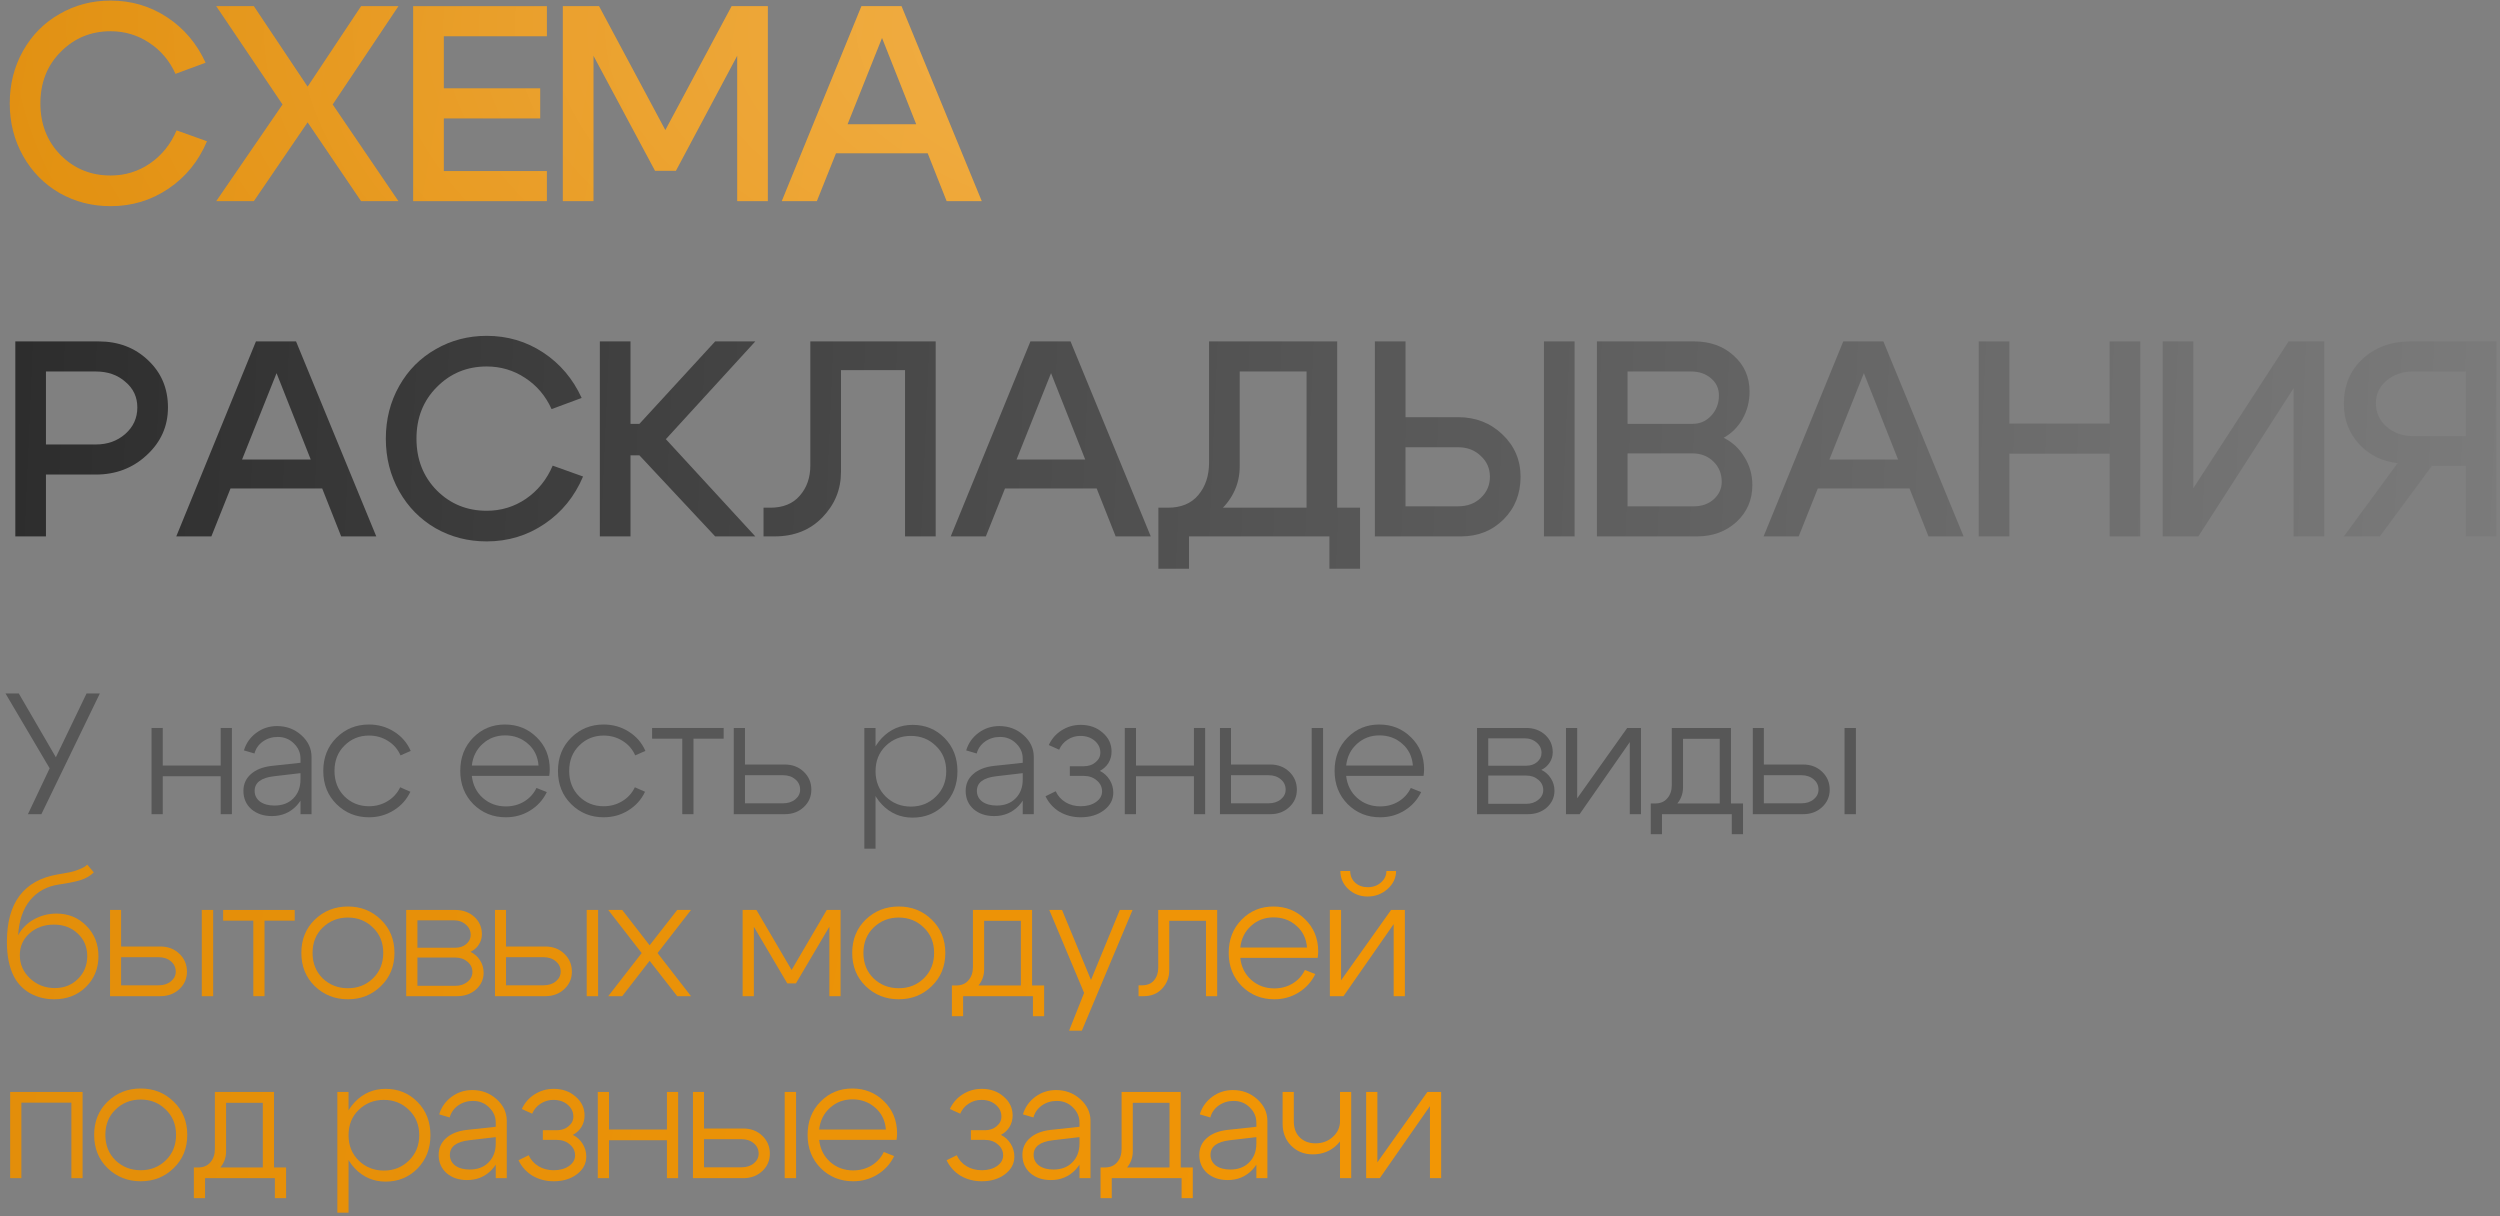 <?xml version="1.0" encoding="UTF-8"?> <svg xmlns="http://www.w3.org/2000/svg" width="261" height="127" viewBox="0 0 261 127" fill="none"><rect x="0" y="0" width="261" height="127" fill="#808080" stroke="none"/><path d="M2.414 16.289C1.483 14.641 1.018 12.809 1.018 10.792C1.018 8.776 1.483 6.944 2.414 5.296C3.344 3.648 4.614 2.369 6.223 1.457C7.832 0.527 9.606 0.062 11.545 0.062C13.716 0.062 15.684 0.643 17.448 1.806C19.213 2.97 20.55 4.55 21.462 6.547L18.321 7.71C17.701 6.333 16.78 5.248 15.558 4.453C14.356 3.658 13.018 3.26 11.545 3.26C9.49 3.26 7.755 3.978 6.34 5.412C4.924 6.828 4.217 8.621 4.217 10.792C4.217 12.964 4.924 14.767 6.34 16.201C7.755 17.617 9.49 18.324 11.545 18.324C13.057 18.324 14.424 17.907 15.645 17.074C16.886 16.221 17.817 15.067 18.437 13.613L21.607 14.747C20.735 16.822 19.397 18.47 17.594 19.691C15.791 20.912 13.775 21.523 11.545 21.523C9.606 21.523 7.832 21.067 6.223 20.156C4.614 19.226 3.344 17.936 2.414 16.289Z" fill="url(#paint0_linear_412_26)"></path><path d="M2.414 16.289C1.483 14.641 1.018 12.809 1.018 10.792C1.018 8.776 1.483 6.944 2.414 5.296C3.344 3.648 4.614 2.369 6.223 1.457C7.832 0.527 9.606 0.062 11.545 0.062C13.716 0.062 15.684 0.643 17.448 1.806C19.213 2.97 20.55 4.55 21.462 6.547L18.321 7.71C17.701 6.333 16.78 5.248 15.558 4.453C14.356 3.658 13.018 3.26 11.545 3.26C9.49 3.26 7.755 3.978 6.34 5.412C4.924 6.828 4.217 8.621 4.217 10.792C4.217 12.964 4.924 14.767 6.34 16.201C7.755 17.617 9.49 18.324 11.545 18.324C13.057 18.324 14.424 17.907 15.645 17.074C16.886 16.221 17.817 15.067 18.437 13.613L21.607 14.747C20.735 16.822 19.397 18.47 17.594 19.691C15.791 20.912 13.775 21.523 11.545 21.523C9.606 21.523 7.832 21.067 6.223 20.156C4.614 19.226 3.344 17.936 2.414 16.289Z" fill="url(#paint1_radial_412_26)" fill-opacity="0.3"></path><path d="M41.595 21H37.698L32.114 12.77L26.502 21H22.576L29.497 10.909L22.576 0.643H26.502L32.114 9.047L37.698 0.643H41.595L34.732 10.909L41.595 21Z" fill="url(#paint2_linear_412_26)"></path><path d="M41.595 21H37.698L32.114 12.77L26.502 21H22.576L29.497 10.909L22.576 0.643H26.502L32.114 9.047L37.698 0.643H41.595L34.732 10.909L41.595 21Z" fill="url(#paint3_radial_412_26)" fill-opacity="0.3"></path><path d="M46.334 9.222H56.396V12.363H46.334V17.859H57.094V21H43.135V0.643H57.094V3.784H46.334V9.222Z" fill="url(#paint4_linear_412_26)"></path><path d="M46.334 9.222H56.396V12.363H46.334V17.859H57.094V21H43.135V0.643H57.094V3.784H46.334V9.222Z" fill="url(#paint5_radial_412_26)" fill-opacity="0.3"></path><path d="M58.759 21V0.643H62.539L69.461 13.584L76.382 0.643H80.162V21H76.964V5.82L70.566 17.83H68.385L61.958 5.82V21H58.759Z" fill="url(#paint6_linear_412_26)"></path><path d="M58.759 21V0.643H62.539L69.461 13.584L76.382 0.643H80.162V21H76.964V5.82L70.566 17.83H68.385L61.958 5.82V21H58.759Z" fill="url(#paint7_radial_412_26)" fill-opacity="0.3"></path><path d="M86.21 12.973H97.842V15.998H86.21V12.973ZM85.279 21H81.615L89.932 0.643H94.119L102.495 21H98.831L92.084 3.958L85.279 21Z" fill="url(#paint8_linear_412_26)"></path><path d="M86.21 12.973H97.842V15.998H86.21V12.973ZM85.279 21H81.615L89.932 0.643H94.119L102.495 21H98.831L92.084 3.958L85.279 21Z" fill="url(#paint9_radial_412_26)" fill-opacity="0.3"></path><path d="M10.004 38.784H4.798V46.403H10.004C11.225 46.403 12.253 46.035 13.086 45.298C13.92 44.561 14.337 43.64 14.337 42.535C14.337 41.45 13.92 40.558 13.086 39.86C12.272 39.142 11.245 38.784 10.004 38.784ZM10.004 49.544H4.798V56H1.599V35.643H10.295C12.369 35.643 14.095 36.302 15.471 37.621C16.847 38.92 17.536 40.558 17.536 42.535C17.536 44.493 16.799 46.151 15.326 47.508C13.871 48.865 12.098 49.544 10.004 49.544Z" fill="url(#paint10_linear_412_26)"></path><path d="M22.997 47.973H34.63V50.998H22.997V47.973ZM22.067 56H18.403L26.72 35.643H30.907L39.283 56H35.618L28.872 38.958L22.067 56Z" fill="url(#paint11_linear_412_26)"></path><path d="M41.677 51.289C40.747 49.641 40.281 47.809 40.281 45.792C40.281 43.776 40.747 41.944 41.677 40.296C42.608 38.648 43.878 37.369 45.487 36.457C47.096 35.527 48.87 35.062 50.809 35.062C52.98 35.062 54.948 35.643 56.712 36.806C58.476 37.97 59.814 39.55 60.725 41.547L57.584 42.71C56.964 41.333 56.043 40.248 54.822 39.453C53.62 38.658 52.282 38.26 50.809 38.26C48.754 38.26 47.018 38.978 45.603 40.412C44.188 41.828 43.48 43.621 43.48 45.792C43.48 47.964 44.188 49.767 45.603 51.201C47.018 52.617 48.754 53.324 50.809 53.324C52.321 53.324 53.688 52.907 54.909 52.074C56.15 51.221 57.08 50.067 57.701 48.613L60.871 49.747C59.998 51.822 58.66 53.47 56.857 54.691C55.054 55.912 53.038 56.523 50.809 56.523C48.87 56.523 47.096 56.068 45.487 55.156C43.878 54.226 42.608 52.937 41.677 51.289Z" fill="url(#paint12_linear_412_26)"></path><path d="M62.625 56V35.643H65.824V44.251H66.754L74.664 35.643H78.852L69.517 45.85L78.852 56H74.664L66.754 47.537H65.824V56H62.625Z" fill="url(#paint13_linear_412_26)"></path><path d="M80.411 53.004C81.749 53.004 82.776 52.587 83.494 51.754C84.231 50.92 84.599 49.864 84.599 48.584V35.643H97.685V56H94.486V38.639H87.798V49.282C87.798 51.104 87.148 52.684 85.849 54.022C84.57 55.34 82.912 56 80.876 56H79.713V53.004H80.411Z" fill="url(#paint14_linear_412_26)"></path><path d="M103.853 47.973H115.486V50.998H103.853V47.973ZM102.923 56H99.258L107.576 35.643H111.763L120.139 56H116.474L109.728 38.958L102.923 56Z" fill="url(#paint15_linear_412_26)"></path><path d="M120.934 53.004H141.988V59.373H138.789V56H124.133V59.373H120.934V53.004ZM121.922 53.004C123.299 53.004 124.356 52.568 125.092 51.696C125.848 50.804 126.226 49.67 126.226 48.293V35.643H139.604V55.971H136.405V38.784H129.425V48.7C129.425 50.465 128.747 51.996 127.39 53.295C126.052 54.594 124.326 55.244 122.213 55.244H121.341L120.934 53.004H121.922Z" fill="url(#paint16_linear_412_26)"></path><path d="M164.388 56H161.189V35.643H164.388V56ZM146.736 35.643V43.553H152.233C154.055 43.553 155.596 44.154 156.856 45.356C158.117 46.558 158.747 48.032 158.747 49.776C158.747 51.56 158.155 53.043 156.973 54.226C155.79 55.408 154.307 56 152.523 56H143.537V35.643H146.736ZM152.233 52.859C153.183 52.859 153.968 52.568 154.588 51.986C155.228 51.386 155.548 50.649 155.548 49.776C155.548 48.904 155.228 48.177 154.588 47.595C153.968 46.994 153.183 46.694 152.233 46.694H146.736V52.859H152.233Z" fill="url(#paint17_linear_412_26)"></path><path d="M176.548 38.784H169.918V44.251H176.694C177.469 44.251 178.119 43.97 178.642 43.408C179.185 42.826 179.456 42.118 179.456 41.285C179.456 40.548 179.175 39.947 178.613 39.482C178.07 39.017 177.382 38.784 176.548 38.784ZM176.694 47.334H169.918V52.859H176.839C177.673 52.859 178.361 52.617 178.904 52.132C179.466 51.628 179.747 51.017 179.747 50.3C179.747 49.447 179.456 48.739 178.875 48.177C178.293 47.615 177.566 47.334 176.694 47.334ZM177.159 56H166.719V35.643H176.868C178.536 35.643 179.912 36.138 180.998 37.126C182.103 38.115 182.655 39.365 182.655 40.878C182.655 41.905 182.413 42.855 181.928 43.728C181.444 44.581 180.784 45.24 179.951 45.705C180.881 46.17 181.608 46.849 182.132 47.741C182.675 48.613 182.946 49.583 182.946 50.649C182.946 52.18 182.394 53.46 181.289 54.487C180.184 55.496 178.807 56 177.159 56Z" fill="url(#paint18_linear_412_26)"></path><path d="M188.713 47.973H200.346V50.998H188.713V47.973ZM187.783 56H184.119L192.436 35.643H196.623L204.999 56H201.335L194.588 38.958L187.783 56Z" fill="url(#paint19_linear_412_26)"></path><path d="M206.579 56V35.643H209.778V44.222H220.247V35.643H223.446V56H220.247V47.363H209.778V56H206.579Z" fill="url(#paint20_linear_412_26)"></path><path d="M242.652 56H239.453V40.529L229.507 56H225.785V35.643H228.984V50.969L238.929 35.643H242.652V56Z" fill="url(#paint21_linear_412_26)"></path><path d="M251.941 38.784C250.817 38.784 249.886 39.104 249.149 39.743C248.413 40.364 248.044 41.149 248.044 42.099C248.044 43.068 248.413 43.883 249.149 44.542C249.905 45.201 250.836 45.531 251.941 45.531H257.437V38.784H251.941ZM250.312 48.351C248.703 48.177 247.366 47.518 246.299 46.374C245.233 45.211 244.7 43.815 244.7 42.186C244.7 40.248 245.349 38.677 246.648 37.475C247.967 36.254 249.634 35.643 251.65 35.643H260.636V56H257.437V48.642H253.889L248.451 56H244.7L250.312 48.351Z" fill="url(#paint22_linear_412_26)"></path><path d="M2.916 85L5.184 80.212L0.576 72.4H1.962L5.832 79.06L9.036 72.4H10.422L4.32 85H2.916Z" fill="#2F2F2F" fill-opacity="0.5"></path><path d="M15.82 85V76H16.99V79.924H23.038V76H24.208V85H23.038V81.04H16.99V85H15.82Z" fill="#2F2F2F" fill-opacity="0.5"></path><path d="M31.372 80.716L28.6 81.04C27.256 81.196 26.584 81.706 26.584 82.57C26.584 83.026 26.77 83.398 27.142 83.686C27.526 83.962 28.03 84.1 28.654 84.1C29.47 84.1 30.124 83.854 30.616 83.362C31.12 82.858 31.372 82.198 31.372 81.382H31.984C31.984 82.474 31.642 83.386 30.958 84.118C30.274 84.838 29.416 85.198 28.384 85.198C27.52 85.198 26.806 84.958 26.242 84.478C25.69 83.986 25.414 83.35 25.414 82.57C25.414 81.862 25.672 81.28 26.188 80.824C26.704 80.356 27.43 80.068 28.366 79.96L31.372 79.636V79.204C31.372 78.592 31.144 78.064 30.688 77.62C30.232 77.164 29.668 76.936 28.996 76.936C28.408 76.936 27.886 77.098 27.43 77.422C26.986 77.746 26.698 78.16 26.566 78.664L25.468 78.34C25.696 77.584 26.128 76.972 26.764 76.504C27.4 76.036 28.12 75.802 28.924 75.802C29.908 75.802 30.754 76.12 31.462 76.756C32.17 77.392 32.524 78.148 32.524 79.024V85H31.372V80.716Z" fill="#2F2F2F" fill-opacity="0.5"></path><path d="M35.965 77.836C35.269 78.52 34.921 79.402 34.921 80.482C34.921 81.562 35.269 82.45 35.965 83.146C36.661 83.83 37.513 84.172 38.521 84.172C39.229 84.172 39.871 83.998 40.447 83.65C41.035 83.302 41.479 82.816 41.779 82.192L42.841 82.66C42.457 83.476 41.875 84.124 41.095 84.604C40.327 85.084 39.469 85.324 38.521 85.324C37.189 85.324 36.061 84.868 35.137 83.956C34.213 83.044 33.751 81.886 33.751 80.482C33.751 79.078 34.213 77.92 35.137 77.008C36.061 76.096 37.189 75.64 38.521 75.64C39.481 75.64 40.351 75.886 41.131 76.378C41.923 76.87 42.505 77.542 42.877 78.394L41.815 78.862C41.527 78.214 41.089 77.71 40.501 77.35C39.913 76.978 39.253 76.792 38.521 76.792C37.513 76.792 36.661 77.14 35.965 77.836Z" fill="#2F2F2F" fill-opacity="0.5"></path><path d="M56.224 79.924C56.152 78.988 55.786 78.232 55.126 77.656C54.466 77.068 53.668 76.774 52.732 76.774C51.82 76.774 51.04 77.068 50.392 77.656C49.744 78.232 49.366 78.988 49.258 79.924H56.224ZM49.258 81.004C49.366 81.952 49.75 82.72 50.41 83.308C51.082 83.896 51.88 84.19 52.804 84.19C53.512 84.19 54.148 84.022 54.712 83.686C55.288 83.338 55.72 82.864 56.008 82.264L57.088 82.696C56.692 83.512 56.11 84.154 55.342 84.622C54.586 85.09 53.74 85.324 52.804 85.324C51.472 85.324 50.344 84.868 49.42 83.956C48.508 83.032 48.052 81.874 48.052 80.482C48.052 79.078 48.502 77.92 49.402 77.008C50.302 76.096 51.406 75.64 52.714 75.64C54.022 75.64 55.126 76.084 56.026 76.972C56.938 77.86 57.394 78.982 57.394 80.338C57.394 80.506 57.376 80.728 57.34 81.004H49.258Z" fill="#2F2F2F" fill-opacity="0.5"></path><path d="M60.466 77.836C59.77 78.52 59.422 79.402 59.422 80.482C59.422 81.562 59.77 82.45 60.466 83.146C61.162 83.83 62.014 84.172 63.022 84.172C63.73 84.172 64.372 83.998 64.948 83.65C65.536 83.302 65.98 82.816 66.28 82.192L67.342 82.66C66.958 83.476 66.376 84.124 65.596 84.604C64.828 85.084 63.97 85.324 63.022 85.324C61.69 85.324 60.562 84.868 59.638 83.956C58.714 83.044 58.252 81.886 58.252 80.482C58.252 79.078 58.714 77.92 59.638 77.008C60.562 76.096 61.69 75.64 63.022 75.64C63.982 75.64 64.852 75.886 65.632 76.378C66.424 76.87 67.006 77.542 67.378 78.394L66.316 78.862C66.028 78.214 65.59 77.71 65.002 77.35C64.414 76.978 63.754 76.792 63.022 76.792C62.014 76.792 61.162 77.14 60.466 77.836Z" fill="#2F2F2F" fill-opacity="0.5"></path><path d="M75.549 76V77.116H72.399V85H71.229V77.116H68.079V76H75.549Z" fill="#2F2F2F" fill-opacity="0.5"></path><path d="M81.752 80.932H77.774V83.866H81.752C82.268 83.866 82.694 83.728 83.03 83.452C83.366 83.176 83.534 82.84 83.534 82.444C83.534 82 83.366 81.64 83.03 81.364C82.694 81.076 82.268 80.932 81.752 80.932ZM81.932 79.816C82.724 79.816 83.384 80.068 83.912 80.572C84.44 81.076 84.704 81.7 84.704 82.444C84.704 83.164 84.44 83.77 83.912 84.262C83.384 84.754 82.724 85 81.932 85H76.604V76H77.774V79.816H81.932Z" fill="#2F2F2F" fill-opacity="0.5"></path><path d="M90.237 76H91.407V88.6H90.237V76ZM92.469 77.872C91.761 78.556 91.407 79.438 91.407 80.518C91.407 81.586 91.761 82.468 92.469 83.164C93.189 83.86 94.065 84.208 95.097 84.208C96.129 84.208 96.999 83.86 97.707 83.164C98.427 82.468 98.787 81.586 98.787 80.518C98.787 79.438 98.427 78.556 97.707 77.872C96.999 77.176 96.129 76.828 95.097 76.828C94.065 76.828 93.189 77.176 92.469 77.872ZM92.073 83.992C91.197 83.068 90.759 81.91 90.759 80.518C90.759 79.114 91.197 77.956 92.073 77.044C92.949 76.132 94.017 75.676 95.277 75.676C96.597 75.676 97.707 76.132 98.607 77.044C99.507 77.956 99.957 79.114 99.957 80.518C99.957 81.91 99.507 83.068 98.607 83.992C97.707 84.904 96.597 85.36 95.277 85.36C94.017 85.36 92.949 84.904 92.073 83.992Z" fill="#2F2F2F" fill-opacity="0.5"></path><path d="M106.774 80.716L104.002 81.04C102.658 81.196 101.986 81.706 101.986 82.57C101.986 83.026 102.172 83.398 102.544 83.686C102.928 83.962 103.432 84.1 104.056 84.1C104.872 84.1 105.526 83.854 106.018 83.362C106.522 82.858 106.774 82.198 106.774 81.382H107.386C107.386 82.474 107.044 83.386 106.36 84.118C105.676 84.838 104.818 85.198 103.786 85.198C102.922 85.198 102.208 84.958 101.644 84.478C101.092 83.986 100.816 83.35 100.816 82.57C100.816 81.862 101.074 81.28 101.59 80.824C102.106 80.356 102.832 80.068 103.768 79.96L106.774 79.636V79.204C106.774 78.592 106.546 78.064 106.09 77.62C105.634 77.164 105.07 76.936 104.398 76.936C103.81 76.936 103.288 77.098 102.832 77.422C102.388 77.746 102.1 78.16 101.968 78.664L100.87 78.34C101.098 77.584 101.53 76.972 102.166 76.504C102.802 76.036 103.522 75.802 104.326 75.802C105.31 75.802 106.156 76.12 106.864 76.756C107.572 77.392 107.926 78.148 107.926 79.024V85H106.774V80.716Z" fill="#2F2F2F" fill-opacity="0.5"></path><path d="M109.495 77.782C109.795 77.134 110.239 76.624 110.827 76.252C111.427 75.868 112.093 75.676 112.825 75.676C113.737 75.676 114.499 75.946 115.111 76.486C115.735 77.014 116.047 77.674 116.047 78.466C116.047 78.898 115.939 79.294 115.723 79.654C115.507 80.002 115.207 80.278 114.823 80.482C115.255 80.698 115.597 81.01 115.849 81.418C116.101 81.826 116.227 82.27 116.227 82.75C116.227 83.482 115.903 84.094 115.255 84.586C114.607 85.078 113.797 85.324 112.825 85.324C112.009 85.324 111.271 85.132 110.611 84.748C109.963 84.352 109.477 83.812 109.153 83.128L110.215 82.606C110.431 83.086 110.773 83.47 111.241 83.758C111.709 84.034 112.237 84.172 112.825 84.172C113.461 84.172 113.989 84.028 114.409 83.74C114.841 83.44 115.057 83.068 115.057 82.624C115.057 82.168 114.871 81.784 114.499 81.472C114.139 81.16 113.689 81.004 113.149 81.004H111.691V79.996H113.149C113.641 79.996 114.049 79.858 114.373 79.582C114.709 79.306 114.877 78.97 114.877 78.574C114.877 78.082 114.679 77.668 114.283 77.332C113.887 76.996 113.389 76.828 112.789 76.828C112.297 76.828 111.853 76.96 111.457 77.224C111.061 77.476 110.767 77.824 110.575 78.268L109.495 77.782Z" fill="#2F2F2F" fill-opacity="0.5"></path><path d="M117.428 85V76H118.598V79.924H124.646V76H125.816V85H124.646V81.04H118.598V85H117.428Z" fill="#2F2F2F" fill-opacity="0.5"></path><path d="M136.94 85V76H138.128V85H136.94ZM132.44 80.932H128.516V83.866H132.44C132.956 83.866 133.382 83.728 133.718 83.452C134.054 83.176 134.222 82.84 134.222 82.444C134.222 82 134.054 81.64 133.718 81.364C133.382 81.076 132.956 80.932 132.44 80.932ZM132.62 79.816C133.412 79.816 134.072 80.068 134.6 80.572C135.128 81.076 135.392 81.7 135.392 82.444C135.392 83.164 135.128 83.77 134.6 84.262C134.072 84.754 133.412 85 132.62 85H127.364V76H128.516V79.816H132.62Z" fill="#2F2F2F" fill-opacity="0.5"></path><path d="M147.504 79.924C147.432 78.988 147.066 78.232 146.406 77.656C145.746 77.068 144.948 76.774 144.012 76.774C143.1 76.774 142.32 77.068 141.672 77.656C141.024 78.232 140.646 78.988 140.538 79.924H147.504ZM140.538 81.004C140.646 81.952 141.03 82.72 141.69 83.308C142.362 83.896 143.16 84.19 144.084 84.19C144.792 84.19 145.428 84.022 145.992 83.686C146.568 83.338 147 82.864 147.288 82.264L148.368 82.696C147.972 83.512 147.39 84.154 146.622 84.622C145.866 85.09 145.02 85.324 144.084 85.324C142.752 85.324 141.624 84.868 140.7 83.956C139.788 83.032 139.332 81.874 139.332 80.482C139.332 79.078 139.782 77.92 140.682 77.008C141.582 76.096 142.686 75.64 143.994 75.64C145.302 75.64 146.406 76.084 147.306 76.972C148.218 77.86 148.674 78.982 148.674 80.338C148.674 80.506 148.656 80.728 148.62 81.004H140.538Z" fill="#2F2F2F" fill-opacity="0.5"></path><path d="M159.153 77.08H155.373V79.942H159.333C159.789 79.942 160.167 79.816 160.467 79.564C160.779 79.3 160.935 78.982 160.935 78.61C160.935 78.178 160.767 77.818 160.431 77.53C160.095 77.23 159.669 77.08 159.153 77.08ZM159.333 80.968H155.373V83.92H159.333C159.837 83.92 160.257 83.782 160.593 83.506C160.941 83.23 161.115 82.888 161.115 82.48C161.115 82.048 160.941 81.688 160.593 81.4C160.257 81.112 159.837 80.968 159.333 80.968ZM159.513 85H154.203V76H159.333C160.125 76 160.785 76.24 161.313 76.72C161.841 77.2 162.105 77.806 162.105 78.538C162.105 78.934 161.997 79.294 161.781 79.618C161.577 79.942 161.289 80.194 160.917 80.374C161.337 80.578 161.667 80.872 161.907 81.256C162.159 81.64 162.285 82.072 162.285 82.552C162.285 83.236 162.021 83.818 161.493 84.298C160.965 84.766 160.305 85 159.513 85Z" fill="#2F2F2F" fill-opacity="0.5"></path><path d="M171.319 85H170.149V77.476L164.911 85H163.489V76H164.66V83.344L169.88 76H171.319V85Z" fill="#2F2F2F" fill-opacity="0.5"></path><path d="M172.341 83.884H181.971V87.088H180.801V85H173.511V87.088H172.341V83.884ZM172.773 83.884C173.337 83.884 173.769 83.704 174.069 83.344C174.381 82.984 174.537 82.522 174.537 81.958V76H180.711V85H179.541V77.134H175.707V82.21C175.707 82.93 175.449 83.554 174.933 84.082C174.429 84.598 173.769 84.856 172.953 84.856H172.431V83.884H172.773Z" fill="#2F2F2F" fill-opacity="0.5"></path><path d="M192.569 85V76H193.757V85H192.569ZM188.069 80.932H184.145V83.866H188.069C188.585 83.866 189.011 83.728 189.347 83.452C189.683 83.176 189.851 82.84 189.851 82.444C189.851 82 189.683 81.64 189.347 81.364C189.011 81.076 188.585 80.932 188.069 80.932ZM188.249 79.816C189.041 79.816 189.701 80.068 190.229 80.572C190.757 81.076 191.021 81.7 191.021 82.444C191.021 83.164 190.757 83.77 190.229 84.262C189.701 84.754 189.041 85 188.249 85H182.993V76H184.145V79.816H188.249Z" fill="#2F2F2F" fill-opacity="0.5"></path><path d="M9.792 91.076C9.432 91.436 8.97 91.706 8.406 91.886C7.842 92.054 7.104 92.204 6.192 92.336C4.92 92.516 3.906 93.062 3.15 93.974C2.406 94.874 1.986 96.098 1.89 97.646C2.262 96.95 2.808 96.398 3.528 95.99C4.26 95.582 5.052 95.378 5.904 95.378C7.14 95.378 8.178 95.804 9.018 96.656C9.858 97.508 10.278 98.564 10.278 99.824C10.278 101.108 9.84 102.182 8.964 103.046C8.088 103.898 6.984 104.324 5.652 104.324C4.752 104.324 3.924 104.12 3.168 103.712C2.424 103.292 1.86 102.716 1.476 101.984C0.972 101.036 0.72 99.818 0.72 98.33C0.72 94.25 2.484 91.904 6.012 91.292C6.648 91.184 7.086 91.106 7.326 91.058C7.566 91.01 7.872 90.914 8.244 90.77C8.628 90.626 8.916 90.458 9.108 90.266L9.792 91.076ZM2.07 99.716C2.07 100.664 2.424 101.474 3.132 102.146C3.852 102.818 4.716 103.154 5.724 103.154C6.696 103.154 7.5 102.836 8.136 102.2C8.784 101.564 9.108 100.772 9.108 99.824C9.108 98.864 8.778 98.078 8.118 97.466C7.47 96.842 6.636 96.53 5.616 96.53C4.608 96.53 3.762 96.836 3.078 97.448C2.406 98.048 2.07 98.804 2.07 99.716Z" fill="url(#paint23_linear_412_26)"></path><path d="M9.792 91.076C9.432 91.436 8.97 91.706 8.406 91.886C7.842 92.054 7.104 92.204 6.192 92.336C4.92 92.516 3.906 93.062 3.15 93.974C2.406 94.874 1.986 96.098 1.89 97.646C2.262 96.95 2.808 96.398 3.528 95.99C4.26 95.582 5.052 95.378 5.904 95.378C7.14 95.378 8.178 95.804 9.018 96.656C9.858 97.508 10.278 98.564 10.278 99.824C10.278 101.108 9.84 102.182 8.964 103.046C8.088 103.898 6.984 104.324 5.652 104.324C4.752 104.324 3.924 104.12 3.168 103.712C2.424 103.292 1.86 102.716 1.476 101.984C0.972 101.036 0.72 99.818 0.72 98.33C0.72 94.25 2.484 91.904 6.012 91.292C6.648 91.184 7.086 91.106 7.326 91.058C7.566 91.01 7.872 90.914 8.244 90.77C8.628 90.626 8.916 90.458 9.108 90.266L9.792 91.076ZM2.07 99.716C2.07 100.664 2.424 101.474 3.132 102.146C3.852 102.818 4.716 103.154 5.724 103.154C6.696 103.154 7.5 102.836 8.136 102.2C8.784 101.564 9.108 100.772 9.108 99.824C9.108 98.864 8.778 98.078 8.118 97.466C7.47 96.842 6.636 96.53 5.616 96.53C4.608 96.53 3.762 96.836 3.078 97.448C2.406 98.048 2.07 98.804 2.07 99.716Z" fill="url(#paint24_radial_412_26)" fill-opacity="0.3"></path><path d="M21.066 104V95H22.254V104H21.066ZM16.566 99.932H12.642V102.866H16.566C17.082 102.866 17.508 102.728 17.844 102.452C18.18 102.176 18.348 101.84 18.348 101.444C18.348 101 18.18 100.64 17.844 100.364C17.508 100.076 17.082 99.932 16.566 99.932ZM16.746 98.816C17.538 98.816 18.198 99.068 18.726 99.572C19.254 100.076 19.518 100.7 19.518 101.444C19.518 102.164 19.254 102.77 18.726 103.262C18.198 103.754 17.538 104 16.746 104H11.49V95H12.642V98.816H16.746Z" fill="url(#paint25_linear_412_26)"></path><path d="M21.066 104V95H22.254V104H21.066ZM16.566 99.932H12.642V102.866H16.566C17.082 102.866 17.508 102.728 17.844 102.452C18.18 102.176 18.348 101.84 18.348 101.444C18.348 101 18.18 100.64 17.844 100.364C17.508 100.076 17.082 99.932 16.566 99.932ZM16.746 98.816C17.538 98.816 18.198 99.068 18.726 99.572C19.254 100.076 19.518 100.7 19.518 101.444C19.518 102.164 19.254 102.77 18.726 103.262C18.198 103.754 17.538 104 16.746 104H11.49V95H12.642V98.816H16.746Z" fill="url(#paint26_radial_412_26)" fill-opacity="0.3"></path><path d="M30.766 95V96.116H27.616V104H26.446V96.116H23.296V95H30.766Z" fill="url(#paint27_linear_412_26)"></path><path d="M30.766 95V96.116H27.616V104H26.446V96.116H23.296V95H30.766Z" fill="url(#paint28_radial_412_26)" fill-opacity="0.3"></path><path d="M33.693 96.836C32.985 97.52 32.631 98.402 32.631 99.482C32.631 100.562 32.985 101.45 33.693 102.146C34.413 102.83 35.289 103.172 36.321 103.172C37.353 103.172 38.223 102.83 38.931 102.146C39.651 101.45 40.011 100.562 40.011 99.482C40.011 98.402 39.651 97.52 38.931 96.836C38.223 96.14 37.353 95.792 36.321 95.792C35.289 95.792 34.413 96.14 33.693 96.836ZM32.865 102.956C31.929 102.044 31.461 100.886 31.461 99.482C31.461 98.078 31.929 96.92 32.865 96.008C33.813 95.096 34.965 94.64 36.321 94.64C37.677 94.64 38.823 95.096 39.759 96.008C40.707 96.92 41.181 98.078 41.181 99.482C41.181 100.886 40.707 102.044 39.759 102.956C38.823 103.868 37.677 104.324 36.321 104.324C34.965 104.324 33.813 103.868 32.865 102.956Z" fill="url(#paint29_linear_412_26)"></path><path d="M33.693 96.836C32.985 97.52 32.631 98.402 32.631 99.482C32.631 100.562 32.985 101.45 33.693 102.146C34.413 102.83 35.289 103.172 36.321 103.172C37.353 103.172 38.223 102.83 38.931 102.146C39.651 101.45 40.011 100.562 40.011 99.482C40.011 98.402 39.651 97.52 38.931 96.836C38.223 96.14 37.353 95.792 36.321 95.792C35.289 95.792 34.413 96.14 33.693 96.836ZM32.865 102.956C31.929 102.044 31.461 100.886 31.461 99.482C31.461 98.078 31.929 96.92 32.865 96.008C33.813 95.096 34.965 94.64 36.321 94.64C37.677 94.64 38.823 95.096 39.759 96.008C40.707 96.92 41.181 98.078 41.181 99.482C41.181 100.886 40.707 102.044 39.759 102.956C38.823 103.868 37.677 104.324 36.321 104.324C34.965 104.324 33.813 103.868 32.865 102.956Z" fill="url(#paint30_radial_412_26)" fill-opacity="0.3"></path><path d="M47.358 96.08H43.578V98.942H47.538C47.994 98.942 48.372 98.816 48.672 98.564C48.984 98.3 49.14 97.982 49.14 97.61C49.14 97.178 48.972 96.818 48.636 96.53C48.3 96.23 47.874 96.08 47.358 96.08ZM47.538 99.968H43.578V102.92H47.538C48.042 102.92 48.462 102.782 48.798 102.506C49.146 102.23 49.32 101.888 49.32 101.48C49.32 101.048 49.146 100.688 48.798 100.4C48.462 100.112 48.042 99.968 47.538 99.968ZM47.718 104H42.408V95H47.538C48.33 95 48.99 95.24 49.518 95.72C50.046 96.2 50.31 96.806 50.31 97.538C50.31 97.934 50.202 98.294 49.986 98.618C49.782 98.942 49.494 99.194 49.122 99.374C49.542 99.578 49.872 99.872 50.112 100.256C50.364 100.64 50.49 101.072 50.49 101.552C50.49 102.236 50.226 102.818 49.698 103.298C49.17 103.766 48.51 104 47.718 104Z" fill="url(#paint31_linear_412_26)"></path><path d="M47.358 96.08H43.578V98.942H47.538C47.994 98.942 48.372 98.816 48.672 98.564C48.984 98.3 49.14 97.982 49.14 97.61C49.14 97.178 48.972 96.818 48.636 96.53C48.3 96.23 47.874 96.08 47.358 96.08ZM47.538 99.968H43.578V102.92H47.538C48.042 102.92 48.462 102.782 48.798 102.506C49.146 102.23 49.32 101.888 49.32 101.48C49.32 101.048 49.146 100.688 48.798 100.4C48.462 100.112 48.042 99.968 47.538 99.968ZM47.718 104H42.408V95H47.538C48.33 95 48.99 95.24 49.518 95.72C50.046 96.2 50.31 96.806 50.31 97.538C50.31 97.934 50.202 98.294 49.986 98.618C49.782 98.942 49.494 99.194 49.122 99.374C49.542 99.578 49.872 99.872 50.112 100.256C50.364 100.64 50.49 101.072 50.49 101.552C50.49 102.236 50.226 102.818 49.698 103.298C49.17 103.766 48.51 104 47.718 104Z" fill="url(#paint32_radial_412_26)" fill-opacity="0.3"></path><path d="M61.252 104V95H62.44V104H61.252ZM56.752 99.932H52.828V102.866H56.752C57.268 102.866 57.694 102.728 58.03 102.452C58.366 102.176 58.534 101.84 58.534 101.444C58.534 101 58.366 100.64 58.03 100.364C57.694 100.076 57.268 99.932 56.752 99.932ZM56.932 98.816C57.724 98.816 58.384 99.068 58.912 99.572C59.44 100.076 59.704 100.7 59.704 101.444C59.704 102.164 59.44 102.77 58.912 103.262C58.384 103.754 57.724 104 56.932 104H51.676V95H52.828V98.816H56.932Z" fill="url(#paint33_linear_412_26)"></path><path d="M61.252 104V95H62.44V104H61.252ZM56.752 99.932H52.828V102.866H56.752C57.268 102.866 57.694 102.728 58.03 102.452C58.366 102.176 58.534 101.84 58.534 101.444C58.534 101 58.366 100.64 58.03 100.364C57.694 100.076 57.268 99.932 56.752 99.932ZM56.932 98.816C57.724 98.816 58.384 99.068 58.912 99.572C59.44 100.076 59.704 100.7 59.704 101.444C59.704 102.164 59.44 102.77 58.912 103.262C58.384 103.754 57.724 104 56.932 104H51.676V95H52.828V98.816H56.932Z" fill="url(#paint34_radial_412_26)" fill-opacity="0.3"></path><path d="M72.14 104H70.7L67.82 100.31L64.958 104H63.5L66.992 99.5L63.5 95H64.958L67.82 98.69L70.7 95H72.14L68.648 99.5L72.14 104Z" fill="url(#paint35_linear_412_26)"></path><path d="M72.14 104H70.7L67.82 100.31L64.958 104H63.5L66.992 99.5L63.5 95H64.958L67.82 98.69L70.7 95H72.14L68.648 99.5L72.14 104Z" fill="url(#paint36_radial_412_26)" fill-opacity="0.3"></path><path d="M77.531 104V95H78.971L82.643 101.264L86.315 95H87.755V104H86.585V96.746L83.093 102.668H82.193L78.701 96.746V104H77.531Z" fill="url(#paint37_linear_412_26)"></path><path d="M77.531 104V95H78.971L82.643 101.264L86.315 95H87.755V104H86.585V96.746L83.093 102.668H82.193L78.701 96.746V104H77.531Z" fill="url(#paint38_radial_412_26)" fill-opacity="0.3"></path><path d="M91.203 96.836C90.495 97.52 90.141 98.402 90.141 99.482C90.141 100.562 90.495 101.45 91.203 102.146C91.923 102.83 92.799 103.172 93.831 103.172C94.863 103.172 95.733 102.83 96.441 102.146C97.161 101.45 97.521 100.562 97.521 99.482C97.521 98.402 97.161 97.52 96.441 96.836C95.733 96.14 94.863 95.792 93.831 95.792C92.799 95.792 91.923 96.14 91.203 96.836ZM90.375 102.956C89.439 102.044 88.971 100.886 88.971 99.482C88.971 98.078 89.439 96.92 90.375 96.008C91.323 95.096 92.475 94.64 93.831 94.64C95.187 94.64 96.333 95.096 97.269 96.008C98.217 96.92 98.691 98.078 98.691 99.482C98.691 100.886 98.217 102.044 97.269 102.956C96.333 103.868 95.187 104.324 93.831 104.324C92.475 104.324 91.323 103.868 90.375 102.956Z" fill="url(#paint39_linear_412_26)"></path><path d="M91.203 96.836C90.495 97.52 90.141 98.402 90.141 99.482C90.141 100.562 90.495 101.45 91.203 102.146C91.923 102.83 92.799 103.172 93.831 103.172C94.863 103.172 95.733 102.83 96.441 102.146C97.161 101.45 97.521 100.562 97.521 99.482C97.521 98.402 97.161 97.52 96.441 96.836C95.733 96.14 94.863 95.792 93.831 95.792C92.799 95.792 91.923 96.14 91.203 96.836ZM90.375 102.956C89.439 102.044 88.971 100.886 88.971 99.482C88.971 98.078 89.439 96.92 90.375 96.008C91.323 95.096 92.475 94.64 93.831 94.64C95.187 94.64 96.333 95.096 97.269 96.008C98.217 96.92 98.691 98.078 98.691 99.482C98.691 100.886 98.217 102.044 97.269 102.956C96.333 103.868 95.187 104.324 93.831 104.324C92.475 104.324 91.323 103.868 90.375 102.956Z" fill="url(#paint40_radial_412_26)" fill-opacity="0.3"></path><path d="M99.378 102.884H109.008V106.088H107.838V104H100.548V106.088H99.378V102.884ZM99.81 102.884C100.374 102.884 100.806 102.704 101.106 102.344C101.418 101.984 101.574 101.522 101.574 100.958V95H107.748V104H106.578V96.134H102.744V101.21C102.744 101.93 102.486 102.554 101.97 103.082C101.466 103.598 100.806 103.856 99.99 103.856H99.468V102.884H99.81Z" fill="url(#paint41_linear_412_26)"></path><path d="M99.378 102.884H109.008V106.088H107.838V104H100.548V106.088H99.378V102.884ZM99.81 102.884C100.374 102.884 100.806 102.704 101.106 102.344C101.418 101.984 101.574 101.522 101.574 100.958V95H107.748V104H106.578V96.134H102.744V101.21C102.744 101.93 102.486 102.554 101.97 103.082C101.466 103.598 100.806 103.856 99.99 103.856H99.468V102.884H99.81Z" fill="url(#paint42_radial_412_26)" fill-opacity="0.3"></path><path d="M116.906 95H118.238L112.946 107.6H111.614L113.18 103.658L109.544 95H110.876L113.9 102.308L116.906 95Z" fill="url(#paint43_linear_412_26)"></path><path d="M116.906 95H118.238L112.946 107.6H111.614L113.18 103.658L109.544 95H110.876L113.9 102.308L116.906 95Z" fill="url(#paint44_radial_412_26)" fill-opacity="0.3"></path><path d="M119.226 102.866C119.766 102.866 120.18 102.698 120.468 102.362C120.768 102.014 120.918 101.576 120.918 101.048V95H127.074V104H125.904V96.134H122.07V101.3C122.07 102.032 121.824 102.668 121.332 103.208C120.84 103.736 120.198 104 119.406 104H118.866V102.866H119.226Z" fill="url(#paint45_linear_412_26)"></path><path d="M119.226 102.866C119.766 102.866 120.18 102.698 120.468 102.362C120.768 102.014 120.918 101.576 120.918 101.048V95H127.074V104H125.904V96.134H122.07V101.3C122.07 102.032 121.824 102.668 121.332 103.208C120.84 103.736 120.198 104 119.406 104H118.866V102.866H119.226Z" fill="url(#paint46_radial_412_26)" fill-opacity="0.3"></path><path d="M136.45 98.924C136.378 97.988 136.012 97.232 135.352 96.656C134.692 96.068 133.894 95.774 132.958 95.774C132.046 95.774 131.266 96.068 130.618 96.656C129.97 97.232 129.592 97.988 129.484 98.924H136.45ZM129.484 100.004C129.592 100.952 129.976 101.72 130.636 102.308C131.308 102.896 132.106 103.19 133.03 103.19C133.738 103.19 134.374 103.022 134.938 102.686C135.514 102.338 135.946 101.864 136.234 101.264L137.314 101.696C136.918 102.512 136.336 103.154 135.568 103.622C134.812 104.09 133.966 104.324 133.03 104.324C131.698 104.324 130.57 103.868 129.646 102.956C128.734 102.032 128.278 100.874 128.278 99.482C128.278 98.078 128.728 96.92 129.628 96.008C130.528 95.096 131.632 94.64 132.94 94.64C134.248 94.64 135.352 95.084 136.252 95.972C137.164 96.86 137.62 97.982 137.62 99.338C137.62 99.506 137.602 99.728 137.566 100.004H129.484Z" fill="url(#paint47_linear_412_26)"></path><path d="M136.45 98.924C136.378 97.988 136.012 97.232 135.352 96.656C134.692 96.068 133.894 95.774 132.958 95.774C132.046 95.774 131.266 96.068 130.618 96.656C129.97 97.232 129.592 97.988 129.484 98.924H136.45ZM129.484 100.004C129.592 100.952 129.976 101.72 130.636 102.308C131.308 102.896 132.106 103.19 133.03 103.19C133.738 103.19 134.374 103.022 134.938 102.686C135.514 102.338 135.946 101.864 136.234 101.264L137.314 101.696C136.918 102.512 136.336 103.154 135.568 103.622C134.812 104.09 133.966 104.324 133.03 104.324C131.698 104.324 130.57 103.868 129.646 102.956C128.734 102.032 128.278 100.874 128.278 99.482C128.278 98.078 128.728 96.92 129.628 96.008C130.528 95.096 131.632 94.64 132.94 94.64C134.248 94.64 135.352 95.084 136.252 95.972C137.164 96.86 137.62 97.982 137.62 99.338C137.62 99.506 137.602 99.728 137.566 100.004H129.484Z" fill="url(#paint48_radial_412_26)" fill-opacity="0.3"></path><path d="M142.78 93.596C142 93.596 141.328 93.338 140.764 92.822C140.212 92.306 139.936 91.676 139.936 90.932H140.962C140.962 91.424 141.136 91.832 141.484 92.156C141.832 92.468 142.27 92.624 142.798 92.624C143.338 92.624 143.794 92.462 144.166 92.138C144.55 91.802 144.742 91.4 144.742 90.932H145.75C145.75 91.652 145.456 92.276 144.868 92.804C144.28 93.332 143.584 93.596 142.78 93.596ZM146.668 104H145.498V96.476L140.26 104H138.838V95H140.008V102.344L145.228 95H146.668V104Z" fill="url(#paint49_linear_412_26)"></path><path d="M142.78 93.596C142 93.596 141.328 93.338 140.764 92.822C140.212 92.306 139.936 91.676 139.936 90.932H140.962C140.962 91.424 141.136 91.832 141.484 92.156C141.832 92.468 142.27 92.624 142.798 92.624C143.338 92.624 143.794 92.462 144.166 92.138C144.55 91.802 144.742 91.4 144.742 90.932H145.75C145.75 91.652 145.456 92.276 144.868 92.804C144.28 93.332 143.584 93.596 142.78 93.596ZM146.668 104H145.498V96.476L140.26 104H138.838V95H140.008V102.344L145.228 95H146.668V104Z" fill="url(#paint50_radial_412_26)" fill-opacity="0.3"></path><path d="M8.622 114V123H7.452V115.116H2.232V123H1.062V114H8.622Z" fill="url(#paint51_linear_412_26)"></path><path d="M8.622 114V123H7.452V115.116H2.232V123H1.062V114H8.622Z" fill="url(#paint52_radial_412_26)" fill-opacity="0.3"></path><path d="M12.062 115.836C11.354 116.52 11 117.402 11 118.482C11 119.562 11.354 120.45 12.062 121.146C12.782 121.83 13.658 122.172 14.69 122.172C15.722 122.172 16.592 121.83 17.3 121.146C18.02 120.45 18.38 119.562 18.38 118.482C18.38 117.402 18.02 116.52 17.3 115.836C16.592 115.14 15.722 114.792 14.69 114.792C13.658 114.792 12.782 115.14 12.062 115.836ZM11.234 121.956C10.298 121.044 9.83 119.886 9.83 118.482C9.83 117.078 10.298 115.92 11.234 115.008C12.182 114.096 13.334 113.64 14.69 113.64C16.046 113.64 17.192 114.096 18.128 115.008C19.076 115.92 19.55 117.078 19.55 118.482C19.55 119.886 19.076 121.044 18.128 121.956C17.192 122.868 16.046 123.324 14.69 123.324C13.334 123.324 12.182 122.868 11.234 121.956Z" fill="url(#paint53_linear_412_26)"></path><path d="M12.062 115.836C11.354 116.52 11 117.402 11 118.482C11 119.562 11.354 120.45 12.062 121.146C12.782 121.83 13.658 122.172 14.69 122.172C15.722 122.172 16.592 121.83 17.3 121.146C18.02 120.45 18.38 119.562 18.38 118.482C18.38 117.402 18.02 116.52 17.3 115.836C16.592 115.14 15.722 114.792 14.69 114.792C13.658 114.792 12.782 115.14 12.062 115.836ZM11.234 121.956C10.298 121.044 9.83 119.886 9.83 118.482C9.83 117.078 10.298 115.92 11.234 115.008C12.182 114.096 13.334 113.64 14.69 113.64C16.046 113.64 17.192 114.096 18.128 115.008C19.076 115.92 19.55 117.078 19.55 118.482C19.55 119.886 19.076 121.044 18.128 121.956C17.192 122.868 16.046 123.324 14.69 123.324C13.334 123.324 12.182 122.868 11.234 121.956Z" fill="url(#paint54_radial_412_26)" fill-opacity="0.3"></path><path d="M20.237 121.884H29.867V125.088H28.697V123H21.407V125.088H20.237V121.884ZM20.669 121.884C21.233 121.884 21.665 121.704 21.965 121.344C22.277 120.984 22.433 120.522 22.433 119.958V114H28.607V123H27.437V115.134H23.603V120.21C23.603 120.93 23.345 121.554 22.829 122.082C22.325 122.598 21.665 122.856 20.849 122.856H20.327V121.884H20.669Z" fill="url(#paint55_linear_412_26)"></path><path d="M20.237 121.884H29.867V125.088H28.697V123H21.407V125.088H20.237V121.884ZM20.669 121.884C21.233 121.884 21.665 121.704 21.965 121.344C22.277 120.984 22.433 120.522 22.433 119.958V114H28.607V123H27.437V115.134H23.603V120.21C23.603 120.93 23.345 121.554 22.829 122.082C22.325 122.598 21.665 122.856 20.849 122.856H20.327V121.884H20.669Z" fill="url(#paint56_radial_412_26)" fill-opacity="0.3"></path><path d="M35.218 114H36.388V126.6H35.218V114ZM37.45 115.872C36.742 116.556 36.388 117.438 36.388 118.518C36.388 119.586 36.742 120.468 37.45 121.164C38.17 121.86 39.046 122.208 40.078 122.208C41.11 122.208 41.98 121.86 42.688 121.164C43.408 120.468 43.768 119.586 43.768 118.518C43.768 117.438 43.408 116.556 42.688 115.872C41.98 115.176 41.11 114.828 40.078 114.828C39.046 114.828 38.17 115.176 37.45 115.872ZM37.054 121.992C36.178 121.068 35.74 119.91 35.74 118.518C35.74 117.114 36.178 115.956 37.054 115.044C37.93 114.132 38.998 113.676 40.258 113.676C41.578 113.676 42.688 114.132 43.588 115.044C44.488 115.956 44.938 117.114 44.938 118.518C44.938 119.91 44.488 121.068 43.588 121.992C42.688 122.904 41.578 123.36 40.258 123.36C38.998 123.36 37.93 122.904 37.054 121.992Z" fill="url(#paint57_linear_412_26)"></path><path d="M35.218 114H36.388V126.6H35.218V114ZM37.45 115.872C36.742 116.556 36.388 117.438 36.388 118.518C36.388 119.586 36.742 120.468 37.45 121.164C38.17 121.86 39.046 122.208 40.078 122.208C41.11 122.208 41.98 121.86 42.688 121.164C43.408 120.468 43.768 119.586 43.768 118.518C43.768 117.438 43.408 116.556 42.688 115.872C41.98 115.176 41.11 114.828 40.078 114.828C39.046 114.828 38.17 115.176 37.45 115.872ZM37.054 121.992C36.178 121.068 35.74 119.91 35.74 118.518C35.74 117.114 36.178 115.956 37.054 115.044C37.93 114.132 38.998 113.676 40.258 113.676C41.578 113.676 42.688 114.132 43.588 115.044C44.488 115.956 44.938 117.114 44.938 118.518C44.938 119.91 44.488 121.068 43.588 121.992C42.688 122.904 41.578 123.36 40.258 123.36C38.998 123.36 37.93 122.904 37.054 121.992Z" fill="url(#paint58_radial_412_26)" fill-opacity="0.3"></path><path d="M51.755 118.716L48.983 119.04C47.639 119.196 46.967 119.706 46.967 120.57C46.967 121.026 47.153 121.398 47.525 121.686C47.909 121.962 48.413 122.1 49.037 122.1C49.853 122.1 50.507 121.854 50.999 121.362C51.503 120.858 51.755 120.198 51.755 119.382H52.367C52.367 120.474 52.025 121.386 51.341 122.118C50.657 122.838 49.799 123.198 48.767 123.198C47.903 123.198 47.189 122.958 46.625 122.478C46.073 121.986 45.797 121.35 45.797 120.57C45.797 119.862 46.055 119.28 46.571 118.824C47.087 118.356 47.813 118.068 48.749 117.96L51.755 117.636V117.204C51.755 116.592 51.527 116.064 51.071 115.62C50.615 115.164 50.051 114.936 49.379 114.936C48.791 114.936 48.269 115.098 47.813 115.422C47.369 115.746 47.081 116.16 46.949 116.664L45.851 116.34C46.079 115.584 46.511 114.972 47.147 114.504C47.783 114.036 48.503 113.802 49.307 113.802C50.291 113.802 51.137 114.12 51.845 114.756C52.553 115.392 52.907 116.148 52.907 117.024V123H51.755V118.716Z" fill="url(#paint59_linear_412_26)"></path><path d="M51.755 118.716L48.983 119.04C47.639 119.196 46.967 119.706 46.967 120.57C46.967 121.026 47.153 121.398 47.525 121.686C47.909 121.962 48.413 122.1 49.037 122.1C49.853 122.1 50.507 121.854 50.999 121.362C51.503 120.858 51.755 120.198 51.755 119.382H52.367C52.367 120.474 52.025 121.386 51.341 122.118C50.657 122.838 49.799 123.198 48.767 123.198C47.903 123.198 47.189 122.958 46.625 122.478C46.073 121.986 45.797 121.35 45.797 120.57C45.797 119.862 46.055 119.28 46.571 118.824C47.087 118.356 47.813 118.068 48.749 117.96L51.755 117.636V117.204C51.755 116.592 51.527 116.064 51.071 115.62C50.615 115.164 50.051 114.936 49.379 114.936C48.791 114.936 48.269 115.098 47.813 115.422C47.369 115.746 47.081 116.16 46.949 116.664L45.851 116.34C46.079 115.584 46.511 114.972 47.147 114.504C47.783 114.036 48.503 113.802 49.307 113.802C50.291 113.802 51.137 114.12 51.845 114.756C52.553 115.392 52.907 116.148 52.907 117.024V123H51.755V118.716Z" fill="url(#paint60_radial_412_26)" fill-opacity="0.3"></path><path d="M54.476 115.782C54.776 115.134 55.22 114.624 55.808 114.252C56.408 113.868 57.074 113.676 57.806 113.676C58.718 113.676 59.48 113.946 60.092 114.486C60.716 115.014 61.028 115.674 61.028 116.466C61.028 116.898 60.92 117.294 60.704 117.654C60.488 118.002 60.188 118.278 59.804 118.482C60.236 118.698 60.578 119.01 60.83 119.418C61.082 119.826 61.208 120.27 61.208 120.75C61.208 121.482 60.884 122.094 60.236 122.586C59.588 123.078 58.778 123.324 57.806 123.324C56.99 123.324 56.252 123.132 55.592 122.748C54.944 122.352 54.458 121.812 54.134 121.128L55.196 120.606C55.412 121.086 55.754 121.47 56.222 121.758C56.69 122.034 57.218 122.172 57.806 122.172C58.442 122.172 58.97 122.028 59.39 121.74C59.822 121.44 60.038 121.068 60.038 120.624C60.038 120.168 59.852 119.784 59.48 119.472C59.12 119.16 58.67 119.004 58.13 119.004H56.672V117.996H58.13C58.622 117.996 59.03 117.858 59.354 117.582C59.69 117.306 59.858 116.97 59.858 116.574C59.858 116.082 59.66 115.668 59.264 115.332C58.868 114.996 58.37 114.828 57.77 114.828C57.278 114.828 56.834 114.96 56.438 115.224C56.042 115.476 55.748 115.824 55.556 116.268L54.476 115.782Z" fill="url(#paint61_linear_412_26)"></path><path d="M54.476 115.782C54.776 115.134 55.22 114.624 55.808 114.252C56.408 113.868 57.074 113.676 57.806 113.676C58.718 113.676 59.48 113.946 60.092 114.486C60.716 115.014 61.028 115.674 61.028 116.466C61.028 116.898 60.92 117.294 60.704 117.654C60.488 118.002 60.188 118.278 59.804 118.482C60.236 118.698 60.578 119.01 60.83 119.418C61.082 119.826 61.208 120.27 61.208 120.75C61.208 121.482 60.884 122.094 60.236 122.586C59.588 123.078 58.778 123.324 57.806 123.324C56.99 123.324 56.252 123.132 55.592 122.748C54.944 122.352 54.458 121.812 54.134 121.128L55.196 120.606C55.412 121.086 55.754 121.47 56.222 121.758C56.69 122.034 57.218 122.172 57.806 122.172C58.442 122.172 58.97 122.028 59.39 121.74C59.822 121.44 60.038 121.068 60.038 120.624C60.038 120.168 59.852 119.784 59.48 119.472C59.12 119.16 58.67 119.004 58.13 119.004H56.672V117.996H58.13C58.622 117.996 59.03 117.858 59.354 117.582C59.69 117.306 59.858 116.97 59.858 116.574C59.858 116.082 59.66 115.668 59.264 115.332C58.868 114.996 58.37 114.828 57.77 114.828C57.278 114.828 56.834 114.96 56.438 115.224C56.042 115.476 55.748 115.824 55.556 116.268L54.476 115.782Z" fill="url(#paint62_radial_412_26)" fill-opacity="0.3"></path><path d="M62.409 123V114H63.579V117.924H69.627V114H70.797V123H69.627V119.04H63.579V123H62.409Z" fill="url(#paint63_linear_412_26)"></path><path d="M62.409 123V114H63.579V117.924H69.627V114H70.797V123H69.627V119.04H63.579V123H62.409Z" fill="url(#paint64_radial_412_26)" fill-opacity="0.3"></path><path d="M81.921 123V114H83.109V123H81.921ZM77.421 118.932H73.497V121.866H77.421C77.937 121.866 78.363 121.728 78.699 121.452C79.035 121.176 79.203 120.84 79.203 120.444C79.203 120 79.035 119.64 78.699 119.364C78.363 119.076 77.937 118.932 77.421 118.932ZM77.601 117.816C78.393 117.816 79.053 118.068 79.581 118.572C80.109 119.076 80.373 119.7 80.373 120.444C80.373 121.164 80.109 121.77 79.581 122.262C79.053 122.754 78.393 123 77.601 123H72.345V114H73.497V117.816H77.601Z" fill="url(#paint65_linear_412_26)"></path><path d="M81.921 123V114H83.109V123H81.921ZM77.421 118.932H73.497V121.866H77.421C77.937 121.866 78.363 121.728 78.699 121.452C79.035 121.176 79.203 120.84 79.203 120.444C79.203 120 79.035 119.64 78.699 119.364C78.363 119.076 77.937 118.932 77.421 118.932ZM77.601 117.816C78.393 117.816 79.053 118.068 79.581 118.572C80.109 119.076 80.373 119.7 80.373 120.444C80.373 121.164 80.109 121.77 79.581 122.262C79.053 122.754 78.393 123 77.601 123H72.345V114H73.497V117.816H77.601Z" fill="url(#paint66_radial_412_26)" fill-opacity="0.3"></path><path d="M92.485 117.924C92.413 116.988 92.047 116.232 91.387 115.656C90.727 115.068 89.929 114.774 88.993 114.774C88.081 114.774 87.301 115.068 86.653 115.656C86.005 116.232 85.627 116.988 85.519 117.924H92.485ZM85.519 119.004C85.627 119.952 86.011 120.72 86.671 121.308C87.343 121.896 88.141 122.19 89.065 122.19C89.773 122.19 90.409 122.022 90.973 121.686C91.549 121.338 91.981 120.864 92.269 120.264L93.349 120.696C92.953 121.512 92.371 122.154 91.603 122.622C90.847 123.09 90.001 123.324 89.065 123.324C87.733 123.324 86.605 122.868 85.681 121.956C84.769 121.032 84.313 119.874 84.313 118.482C84.313 117.078 84.763 115.92 85.663 115.008C86.563 114.096 87.667 113.64 88.975 113.64C90.283 113.64 91.387 114.084 92.287 114.972C93.199 115.86 93.655 116.982 93.655 118.338C93.655 118.506 93.637 118.728 93.601 119.004H85.519Z" fill="url(#paint67_linear_412_26)"></path><path d="M92.485 117.924C92.413 116.988 92.047 116.232 91.387 115.656C90.727 115.068 89.929 114.774 88.993 114.774C88.081 114.774 87.301 115.068 86.653 115.656C86.005 116.232 85.627 116.988 85.519 117.924H92.485ZM85.519 119.004C85.627 119.952 86.011 120.72 86.671 121.308C87.343 121.896 88.141 122.19 89.065 122.19C89.773 122.19 90.409 122.022 90.973 121.686C91.549 121.338 91.981 120.864 92.269 120.264L93.349 120.696C92.953 121.512 92.371 122.154 91.603 122.622C90.847 123.09 90.001 123.324 89.065 123.324C87.733 123.324 86.605 122.868 85.681 121.956C84.769 121.032 84.313 119.874 84.313 118.482C84.313 117.078 84.763 115.92 85.663 115.008C86.563 114.096 87.667 113.64 88.975 113.64C90.283 113.64 91.387 114.084 92.287 114.972C93.199 115.86 93.655 116.982 93.655 118.338C93.655 118.506 93.637 118.728 93.601 119.004H85.519Z" fill="url(#paint68_radial_412_26)" fill-opacity="0.3"></path><path d="M99.166 115.782C99.466 115.134 99.91 114.624 100.498 114.252C101.098 113.868 101.764 113.676 102.496 113.676C103.408 113.676 104.17 113.946 104.782 114.486C105.406 115.014 105.718 115.674 105.718 116.466C105.718 116.898 105.61 117.294 105.394 117.654C105.178 118.002 104.878 118.278 104.494 118.482C104.926 118.698 105.268 119.01 105.52 119.418C105.772 119.826 105.898 120.27 105.898 120.75C105.898 121.482 105.574 122.094 104.926 122.586C104.278 123.078 103.468 123.324 102.496 123.324C101.68 123.324 100.942 123.132 100.282 122.748C99.635 122.352 99.148 121.812 98.825 121.128L99.886 120.606C100.102 121.086 100.444 121.47 100.912 121.758C101.38 122.034 101.908 122.172 102.496 122.172C103.132 122.172 103.66 122.028 104.08 121.74C104.512 121.44 104.728 121.068 104.728 120.624C104.728 120.168 104.542 119.784 104.17 119.472C103.81 119.16 103.36 119.004 102.82 119.004H101.362V117.996H102.82C103.312 117.996 103.72 117.858 104.044 117.582C104.38 117.306 104.548 116.97 104.548 116.574C104.548 116.082 104.35 115.668 103.954 115.332C103.558 114.996 103.06 114.828 102.46 114.828C101.968 114.828 101.524 114.96 101.128 115.224C100.732 115.476 100.438 115.824 100.246 116.268L99.166 115.782Z" fill="url(#paint69_linear_412_26)"></path><path d="M99.166 115.782C99.466 115.134 99.91 114.624 100.498 114.252C101.098 113.868 101.764 113.676 102.496 113.676C103.408 113.676 104.17 113.946 104.782 114.486C105.406 115.014 105.718 115.674 105.718 116.466C105.718 116.898 105.61 117.294 105.394 117.654C105.178 118.002 104.878 118.278 104.494 118.482C104.926 118.698 105.268 119.01 105.52 119.418C105.772 119.826 105.898 120.27 105.898 120.75C105.898 121.482 105.574 122.094 104.926 122.586C104.278 123.078 103.468 123.324 102.496 123.324C101.68 123.324 100.942 123.132 100.282 122.748C99.635 122.352 99.148 121.812 98.825 121.128L99.886 120.606C100.102 121.086 100.444 121.47 100.912 121.758C101.38 122.034 101.908 122.172 102.496 122.172C103.132 122.172 103.66 122.028 104.08 121.74C104.512 121.44 104.728 121.068 104.728 120.624C104.728 120.168 104.542 119.784 104.17 119.472C103.81 119.16 103.36 119.004 102.82 119.004H101.362V117.996H102.82C103.312 117.996 103.72 117.858 104.044 117.582C104.38 117.306 104.548 116.97 104.548 116.574C104.548 116.082 104.35 115.668 103.954 115.332C103.558 114.996 103.06 114.828 102.46 114.828C101.968 114.828 101.524 114.96 101.128 115.224C100.732 115.476 100.438 115.824 100.246 116.268L99.166 115.782Z" fill="url(#paint70_radial_412_26)" fill-opacity="0.3"></path><path d="M112.698 118.716L109.926 119.04C108.582 119.196 107.91 119.706 107.91 120.57C107.91 121.026 108.096 121.398 108.468 121.686C108.852 121.962 109.356 122.1 109.98 122.1C110.796 122.1 111.45 121.854 111.942 121.362C112.446 120.858 112.698 120.198 112.698 119.382H113.31C113.31 120.474 112.968 121.386 112.284 122.118C111.6 122.838 110.742 123.198 109.71 123.198C108.846 123.198 108.132 122.958 107.568 122.478C107.016 121.986 106.74 121.35 106.74 120.57C106.74 119.862 106.998 119.28 107.514 118.824C108.03 118.356 108.756 118.068 109.692 117.96L112.698 117.636V117.204C112.698 116.592 112.47 116.064 112.014 115.62C111.558 115.164 110.994 114.936 110.322 114.936C109.734 114.936 109.212 115.098 108.756 115.422C108.312 115.746 108.024 116.16 107.892 116.664L106.794 116.34C107.022 115.584 107.454 114.972 108.09 114.504C108.726 114.036 109.446 113.802 110.25 113.802C111.234 113.802 112.08 114.12 112.788 114.756C113.496 115.392 113.85 116.148 113.85 117.024V123H112.698V118.716Z" fill="url(#paint71_linear_412_26)"></path><path d="M112.698 118.716L109.926 119.04C108.582 119.196 107.91 119.706 107.91 120.57C107.91 121.026 108.096 121.398 108.468 121.686C108.852 121.962 109.356 122.1 109.98 122.1C110.796 122.1 111.45 121.854 111.942 121.362C112.446 120.858 112.698 120.198 112.698 119.382H113.31C113.31 120.474 112.968 121.386 112.284 122.118C111.6 122.838 110.742 123.198 109.71 123.198C108.846 123.198 108.132 122.958 107.568 122.478C107.016 121.986 106.74 121.35 106.74 120.57C106.74 119.862 106.998 119.28 107.514 118.824C108.03 118.356 108.756 118.068 109.692 117.96L112.698 117.636V117.204C112.698 116.592 112.47 116.064 112.014 115.62C111.558 115.164 110.994 114.936 110.322 114.936C109.734 114.936 109.212 115.098 108.756 115.422C108.312 115.746 108.024 116.16 107.892 116.664L106.794 116.34C107.022 115.584 107.454 114.972 108.09 114.504C108.726 114.036 109.446 113.802 110.25 113.802C111.234 113.802 112.08 114.12 112.788 114.756C113.496 115.392 113.85 116.148 113.85 117.024V123H112.698V118.716Z" fill="url(#paint72_radial_412_26)" fill-opacity="0.3"></path><path d="M114.897 121.884H124.527V125.088H123.357V123H116.067V125.088H114.897V121.884ZM115.329 121.884C115.893 121.884 116.325 121.704 116.625 121.344C116.937 120.984 117.093 120.522 117.093 119.958V114H123.267V123H122.097V115.134H118.263V120.21C118.263 120.93 118.005 121.554 117.489 122.082C116.985 122.598 116.325 122.856 115.509 122.856H114.987V121.884H115.329Z" fill="url(#paint73_linear_412_26)"></path><path d="M114.897 121.884H124.527V125.088H123.357V123H116.067V125.088H114.897V121.884ZM115.329 121.884C115.893 121.884 116.325 121.704 116.625 121.344C116.937 120.984 117.093 120.522 117.093 119.958V114H123.267V123H122.097V115.134H118.263V120.21C118.263 120.93 118.005 121.554 117.489 122.082C116.985 122.598 116.325 122.856 115.509 122.856H114.987V121.884H115.329Z" fill="url(#paint74_radial_412_26)" fill-opacity="0.3"></path><path d="M131.164 118.716L128.392 119.04C127.048 119.196 126.376 119.706 126.376 120.57C126.376 121.026 126.562 121.398 126.934 121.686C127.318 121.962 127.822 122.1 128.446 122.1C129.262 122.1 129.916 121.854 130.408 121.362C130.912 120.858 131.164 120.198 131.164 119.382H131.776C131.776 120.474 131.434 121.386 130.75 122.118C130.066 122.838 129.208 123.198 128.176 123.198C127.312 123.198 126.598 122.958 126.034 122.478C125.482 121.986 125.206 121.35 125.206 120.57C125.206 119.862 125.464 119.28 125.98 118.824C126.496 118.356 127.222 118.068 128.158 117.96L131.164 117.636V117.204C131.164 116.592 130.936 116.064 130.48 115.62C130.024 115.164 129.46 114.936 128.788 114.936C128.2 114.936 127.678 115.098 127.222 115.422C126.778 115.746 126.49 116.16 126.358 116.664L125.26 116.34C125.488 115.584 125.92 114.972 126.556 114.504C127.192 114.036 127.912 113.802 128.716 113.802C129.7 113.802 130.546 114.12 131.254 114.756C131.962 115.392 132.316 116.148 132.316 117.024V123H131.164V118.716Z" fill="url(#paint75_linear_412_26)"></path><path d="M131.164 118.716L128.392 119.04C127.048 119.196 126.376 119.706 126.376 120.57C126.376 121.026 126.562 121.398 126.934 121.686C127.318 121.962 127.822 122.1 128.446 122.1C129.262 122.1 129.916 121.854 130.408 121.362C130.912 120.858 131.164 120.198 131.164 119.382H131.776C131.776 120.474 131.434 121.386 130.75 122.118C130.066 122.838 129.208 123.198 128.176 123.198C127.312 123.198 126.598 122.958 126.034 122.478C125.482 121.986 125.206 121.35 125.206 120.57C125.206 119.862 125.464 119.28 125.98 118.824C126.496 118.356 127.222 118.068 128.158 117.96L131.164 117.636V117.204C131.164 116.592 130.936 116.064 130.48 115.62C130.024 115.164 129.46 114.936 128.788 114.936C128.2 114.936 127.678 115.098 127.222 115.422C126.778 115.746 126.49 116.16 126.358 116.664L125.26 116.34C125.488 115.584 125.92 114.972 126.556 114.504C127.192 114.036 127.912 113.802 128.716 113.802C129.7 113.802 130.546 114.12 131.254 114.756C131.962 115.392 132.316 116.148 132.316 117.024V123H131.164V118.716Z" fill="url(#paint76_radial_412_26)" fill-opacity="0.3"></path><path d="M141.067 114V123H139.897V114H141.067ZM135.073 114V117.042C135.073 117.774 135.283 118.344 135.703 118.752C136.123 119.16 136.669 119.364 137.341 119.364C138.049 119.364 138.649 119.142 139.141 118.698C139.645 118.242 139.897 117.696 139.897 117.06H140.617C140.617 118.008 140.275 118.824 139.591 119.508C138.907 120.18 138.061 120.516 137.053 120.516C136.153 120.516 135.403 120.216 134.803 119.616C134.203 119.016 133.903 118.242 133.903 117.294V114H135.073Z" fill="url(#paint77_linear_412_26)"></path><path d="M141.067 114V123H139.897V114H141.067ZM135.073 114V117.042C135.073 117.774 135.283 118.344 135.703 118.752C136.123 119.16 136.669 119.364 137.341 119.364C138.049 119.364 138.649 119.142 139.141 118.698C139.645 118.242 139.897 117.696 139.897 117.06H140.617C140.617 118.008 140.275 118.824 139.591 119.508C138.907 120.18 138.061 120.516 137.053 120.516C136.153 120.516 135.403 120.216 134.803 119.616C134.203 119.016 133.903 118.242 133.903 117.294V114H135.073Z" fill="url(#paint78_radial_412_26)" fill-opacity="0.3"></path><path d="M150.457 123H149.287V115.476L144.049 123H142.627V114H143.797V121.344L149.017 114H150.457V123Z" fill="url(#paint79_linear_412_26)"></path><path d="M150.457 123H149.287V115.476L144.049 123H142.627V114H143.797V121.344L149.017 114H150.457V123Z" fill="url(#paint80_radial_412_26)" fill-opacity="0.3"></path><defs><linearGradient id="paint0_linear_412_26" x1="-6.253" y1="0.062" x2="288.711" y2="52.7" gradientUnits="userSpaceOnUse"><stop stop-color="#E08D0B"></stop><stop offset="1" stop-color="#FF9C00"></stop></linearGradient><radialGradient id="paint1_radial_412_26" cx="0" cy="0" r="1" gradientUnits="userSpaceOnUse" gradientTransform="translate(130.606 2.878) rotate(90) scale(69.766 143.383)"><stop stop-color="white"></stop><stop offset="1" stop-color="white" stop-opacity="0"></stop></radialGradient><linearGradient id="paint2_linear_412_26" x1="-6.253" y1="0.062" x2="288.711" y2="52.7" gradientUnits="userSpaceOnUse"><stop stop-color="#E08D0B"></stop><stop offset="1" stop-color="#FF9C00"></stop></linearGradient><radialGradient id="paint3_radial_412_26" cx="0" cy="0" r="1" gradientUnits="userSpaceOnUse" gradientTransform="translate(130.606 2.878) rotate(90) scale(69.766 143.383)"><stop stop-color="white"></stop><stop offset="1" stop-color="white" stop-opacity="0"></stop></radialGradient><linearGradient id="paint4_linear_412_26" x1="-6.253" y1="0.062" x2="288.711" y2="52.7" gradientUnits="userSpaceOnUse"><stop stop-color="#E08D0B"></stop><stop offset="1" stop-color="#FF9C00"></stop></linearGradient><radialGradient id="paint5_radial_412_26" cx="0" cy="0" r="1" gradientUnits="userSpaceOnUse" gradientTransform="translate(130.606 2.878) rotate(90) scale(69.766 143.383)"><stop stop-color="white"></stop><stop offset="1" stop-color="white" stop-opacity="0"></stop></radialGradient><linearGradient id="paint6_linear_412_26" x1="-6.253" y1="0.062" x2="288.711" y2="52.7" gradientUnits="userSpaceOnUse"><stop stop-color="#E08D0B"></stop><stop offset="1" stop-color="#FF9C00"></stop></linearGradient><radialGradient id="paint7_radial_412_26" cx="0" cy="0" r="1" gradientUnits="userSpaceOnUse" gradientTransform="translate(130.606 2.878) rotate(90) scale(69.766 143.383)"><stop stop-color="white"></stop><stop offset="1" stop-color="white" stop-opacity="0"></stop></radialGradient><linearGradient id="paint8_linear_412_26" x1="-6.253" y1="0.062" x2="288.711" y2="52.7" gradientUnits="userSpaceOnUse"><stop stop-color="#E08D0B"></stop><stop offset="1" stop-color="#FF9C00"></stop></linearGradient><radialGradient id="paint9_radial_412_26" cx="0" cy="0" r="1" gradientUnits="userSpaceOnUse" gradientTransform="translate(130.606 2.878) rotate(90) scale(69.766 143.383)"><stop stop-color="white"></stop><stop offset="1" stop-color="white" stop-opacity="0"></stop></radialGradient><linearGradient id="paint10_linear_412_26" x1="0.576" y1="63.331" x2="694.536" y2="93.137" gradientUnits="userSpaceOnUse"><stop stop-color="#2D2D2D"></stop><stop offset="1" stop-color="#FDFDFD"></stop></linearGradient><linearGradient id="paint11_linear_412_26" x1="0.576" y1="63.331" x2="694.536" y2="93.137" gradientUnits="userSpaceOnUse"><stop stop-color="#2D2D2D"></stop><stop offset="1" stop-color="#FDFDFD"></stop></linearGradient><linearGradient id="paint12_linear_412_26" x1="0.576" y1="63.331" x2="694.536" y2="93.137" gradientUnits="userSpaceOnUse"><stop stop-color="#2D2D2D"></stop><stop offset="1" stop-color="#FDFDFD"></stop></linearGradient><linearGradient id="paint13_linear_412_26" x1="0.576" y1="63.331" x2="694.536" y2="93.137" gradientUnits="userSpaceOnUse"><stop stop-color="#2D2D2D"></stop><stop offset="1" stop-color="#FDFDFD"></stop></linearGradient><linearGradient id="paint14_linear_412_26" x1="0.576" y1="63.331" x2="694.536" y2="93.137" gradientUnits="userSpaceOnUse"><stop stop-color="#2D2D2D"></stop><stop offset="1" stop-color="#FDFDFD"></stop></linearGradient><linearGradient id="paint15_linear_412_26" x1="0.576" y1="63.331" x2="694.536" y2="93.137" gradientUnits="userSpaceOnUse"><stop stop-color="#2D2D2D"></stop><stop offset="1" stop-color="#FDFDFD"></stop></linearGradient><linearGradient id="paint16_linear_412_26" x1="0.576" y1="63.331" x2="694.536" y2="93.137" gradientUnits="userSpaceOnUse"><stop stop-color="#2D2D2D"></stop><stop offset="1" stop-color="#FDFDFD"></stop></linearGradient><linearGradient id="paint17_linear_412_26" x1="0.576" y1="63.331" x2="694.536" y2="93.137" gradientUnits="userSpaceOnUse"><stop stop-color="#2D2D2D"></stop><stop offset="1" stop-color="#FDFDFD"></stop></linearGradient><linearGradient id="paint18_linear_412_26" x1="0.576" y1="63.331" x2="694.536" y2="93.137" gradientUnits="userSpaceOnUse"><stop stop-color="#2D2D2D"></stop><stop offset="1" stop-color="#FDFDFD"></stop></linearGradient><linearGradient id="paint19_linear_412_26" x1="0.576" y1="63.331" x2="694.536" y2="93.137" gradientUnits="userSpaceOnUse"><stop stop-color="#2D2D2D"></stop><stop offset="1" stop-color="#FDFDFD"></stop></linearGradient><linearGradient id="paint20_linear_412_26" x1="0.576" y1="63.331" x2="694.536" y2="93.137" gradientUnits="userSpaceOnUse"><stop stop-color="#2D2D2D"></stop><stop offset="1" stop-color="#FDFDFD"></stop></linearGradient><linearGradient id="paint21_linear_412_26" x1="0.576" y1="63.331" x2="694.536" y2="93.137" gradientUnits="userSpaceOnUse"><stop stop-color="#2D2D2D"></stop><stop offset="1" stop-color="#FDFDFD"></stop></linearGradient><linearGradient id="paint22_linear_412_26" x1="0.576" y1="63.331" x2="694.536" y2="93.137" gradientUnits="userSpaceOnUse"><stop stop-color="#2D2D2D"></stop><stop offset="1" stop-color="#FDFDFD"></stop></linearGradient><linearGradient id="paint23_linear_412_26" x1="-6.253" y1="0.062" x2="288.711" y2="52.7" gradientUnits="userSpaceOnUse"><stop stop-color="#E08D0B"></stop><stop offset="1" stop-color="#FF9C00"></stop></linearGradient><radialGradient id="paint24_radial_412_26" cx="0" cy="0" r="1" gradientUnits="userSpaceOnUse" gradientTransform="translate(130.606 2.878) rotate(90) scale(69.766 143.383)"><stop stop-color="white"></stop><stop offset="1" stop-color="white" stop-opacity="0"></stop></radialGradient><linearGradient id="paint25_linear_412_26" x1="-6.253" y1="0.062" x2="288.711" y2="52.7" gradientUnits="userSpaceOnUse"><stop stop-color="#E08D0B"></stop><stop offset="1" stop-color="#FF9C00"></stop></linearGradient><radialGradient id="paint26_radial_412_26" cx="0" cy="0" r="1" gradientUnits="userSpaceOnUse" gradientTransform="translate(130.606 2.878) rotate(90) scale(69.766 143.383)"><stop stop-color="white"></stop><stop offset="1" stop-color="white" stop-opacity="0"></stop></radialGradient><linearGradient id="paint27_linear_412_26" x1="-6.253" y1="0.062" x2="288.711" y2="52.7" gradientUnits="userSpaceOnUse"><stop stop-color="#E08D0B"></stop><stop offset="1" stop-color="#FF9C00"></stop></linearGradient><radialGradient id="paint28_radial_412_26" cx="0" cy="0" r="1" gradientUnits="userSpaceOnUse" gradientTransform="translate(130.606 2.878) rotate(90) scale(69.766 143.383)"><stop stop-color="white"></stop><stop offset="1" stop-color="white" stop-opacity="0"></stop></radialGradient><linearGradient id="paint29_linear_412_26" x1="-6.253" y1="0.062" x2="288.711" y2="52.7" gradientUnits="userSpaceOnUse"><stop stop-color="#E08D0B"></stop><stop offset="1" stop-color="#FF9C00"></stop></linearGradient><radialGradient id="paint30_radial_412_26" cx="0" cy="0" r="1" gradientUnits="userSpaceOnUse" gradientTransform="translate(130.606 2.878) rotate(90) scale(69.766 143.383)"><stop stop-color="white"></stop><stop offset="1" stop-color="white" stop-opacity="0"></stop></radialGradient><linearGradient id="paint31_linear_412_26" x1="-6.253" y1="0.062" x2="288.711" y2="52.7" gradientUnits="userSpaceOnUse"><stop stop-color="#E08D0B"></stop><stop offset="1" stop-color="#FF9C00"></stop></linearGradient><radialGradient id="paint32_radial_412_26" cx="0" cy="0" r="1" gradientUnits="userSpaceOnUse" gradientTransform="translate(130.606 2.878) rotate(90) scale(69.766 143.383)"><stop stop-color="white"></stop><stop offset="1" stop-color="white" stop-opacity="0"></stop></radialGradient><linearGradient id="paint33_linear_412_26" x1="-6.253" y1="0.062" x2="288.711" y2="52.7" gradientUnits="userSpaceOnUse"><stop stop-color="#E08D0B"></stop><stop offset="1" stop-color="#FF9C00"></stop></linearGradient><radialGradient id="paint34_radial_412_26" cx="0" cy="0" r="1" gradientUnits="userSpaceOnUse" gradientTransform="translate(130.606 2.878) rotate(90) scale(69.766 143.383)"><stop stop-color="white"></stop><stop offset="1" stop-color="white" stop-opacity="0"></stop></radialGradient><linearGradient id="paint35_linear_412_26" x1="-6.253" y1="0.062" x2="288.711" y2="52.7" gradientUnits="userSpaceOnUse"><stop stop-color="#E08D0B"></stop><stop offset="1" stop-color="#FF9C00"></stop></linearGradient><radialGradient id="paint36_radial_412_26" cx="0" cy="0" r="1" gradientUnits="userSpaceOnUse" gradientTransform="translate(130.606 2.878) rotate(90) scale(69.766 143.383)"><stop stop-color="white"></stop><stop offset="1" stop-color="white" stop-opacity="0"></stop></radialGradient><linearGradient id="paint37_linear_412_26" x1="-6.253" y1="0.062" x2="288.711" y2="52.7" gradientUnits="userSpaceOnUse"><stop stop-color="#E08D0B"></stop><stop offset="1" stop-color="#FF9C00"></stop></linearGradient><radialGradient id="paint38_radial_412_26" cx="0" cy="0" r="1" gradientUnits="userSpaceOnUse" gradientTransform="translate(130.606 2.878) rotate(90) scale(69.766 143.383)"><stop stop-color="white"></stop><stop offset="1" stop-color="white" stop-opacity="0"></stop></radialGradient><linearGradient id="paint39_linear_412_26" x1="-6.253" y1="0.062" x2="288.711" y2="52.7" gradientUnits="userSpaceOnUse"><stop stop-color="#E08D0B"></stop><stop offset="1" stop-color="#FF9C00"></stop></linearGradient><radialGradient id="paint40_radial_412_26" cx="0" cy="0" r="1" gradientUnits="userSpaceOnUse" gradientTransform="translate(130.606 2.878) rotate(90) scale(69.766 143.383)"><stop stop-color="white"></stop><stop offset="1" stop-color="white" stop-opacity="0"></stop></radialGradient><linearGradient id="paint41_linear_412_26" x1="-6.253" y1="0.062" x2="288.711" y2="52.7" gradientUnits="userSpaceOnUse"><stop stop-color="#E08D0B"></stop><stop offset="1" stop-color="#FF9C00"></stop></linearGradient><radialGradient id="paint42_radial_412_26" cx="0" cy="0" r="1" gradientUnits="userSpaceOnUse" gradientTransform="translate(130.606 2.878) rotate(90) scale(69.766 143.383)"><stop stop-color="white"></stop><stop offset="1" stop-color="white" stop-opacity="0"></stop></radialGradient><linearGradient id="paint43_linear_412_26" x1="-6.253" y1="0.062" x2="288.711" y2="52.7" gradientUnits="userSpaceOnUse"><stop stop-color="#E08D0B"></stop><stop offset="1" stop-color="#FF9C00"></stop></linearGradient><radialGradient id="paint44_radial_412_26" cx="0" cy="0" r="1" gradientUnits="userSpaceOnUse" gradientTransform="translate(130.606 2.878) rotate(90) scale(69.766 143.383)"><stop stop-color="white"></stop><stop offset="1" stop-color="white" stop-opacity="0"></stop></radialGradient><linearGradient id="paint45_linear_412_26" x1="-6.253" y1="0.062" x2="288.711" y2="52.7" gradientUnits="userSpaceOnUse"><stop stop-color="#E08D0B"></stop><stop offset="1" stop-color="#FF9C00"></stop></linearGradient><radialGradient id="paint46_radial_412_26" cx="0" cy="0" r="1" gradientUnits="userSpaceOnUse" gradientTransform="translate(130.606 2.878) rotate(90) scale(69.766 143.383)"><stop stop-color="white"></stop><stop offset="1" stop-color="white" stop-opacity="0"></stop></radialGradient><linearGradient id="paint47_linear_412_26" x1="-6.253" y1="0.062" x2="288.711" y2="52.7" gradientUnits="userSpaceOnUse"><stop stop-color="#E08D0B"></stop><stop offset="1" stop-color="#FF9C00"></stop></linearGradient><radialGradient id="paint48_radial_412_26" cx="0" cy="0" r="1" gradientUnits="userSpaceOnUse" gradientTransform="translate(130.606 2.878) rotate(90) scale(69.766 143.383)"><stop stop-color="white"></stop><stop offset="1" stop-color="white" stop-opacity="0"></stop></radialGradient><linearGradient id="paint49_linear_412_26" x1="-6.253" y1="0.062" x2="288.711" y2="52.7" gradientUnits="userSpaceOnUse"><stop stop-color="#E08D0B"></stop><stop offset="1" stop-color="#FF9C00"></stop></linearGradient><radialGradient id="paint50_radial_412_26" cx="0" cy="0" r="1" gradientUnits="userSpaceOnUse" gradientTransform="translate(130.606 2.878) rotate(90) scale(69.766 143.383)"><stop stop-color="white"></stop><stop offset="1" stop-color="white" stop-opacity="0"></stop></radialGradient><linearGradient id="paint51_linear_412_26" x1="-6.253" y1="0.062" x2="288.711" y2="52.7" gradientUnits="userSpaceOnUse"><stop stop-color="#E08D0B"></stop><stop offset="1" stop-color="#FF9C00"></stop></linearGradient><radialGradient id="paint52_radial_412_26" cx="0" cy="0" r="1" gradientUnits="userSpaceOnUse" gradientTransform="translate(130.606 2.878) rotate(90) scale(69.766 143.383)"><stop stop-color="white"></stop><stop offset="1" stop-color="white" stop-opacity="0"></stop></radialGradient><linearGradient id="paint53_linear_412_26" x1="-6.253" y1="0.062" x2="288.711" y2="52.7" gradientUnits="userSpaceOnUse"><stop stop-color="#E08D0B"></stop><stop offset="1" stop-color="#FF9C00"></stop></linearGradient><radialGradient id="paint54_radial_412_26" cx="0" cy="0" r="1" gradientUnits="userSpaceOnUse" gradientTransform="translate(130.606 2.878) rotate(90) scale(69.766 143.383)"><stop stop-color="white"></stop><stop offset="1" stop-color="white" stop-opacity="0"></stop></radialGradient><linearGradient id="paint55_linear_412_26" x1="-6.253" y1="0.062" x2="288.711" y2="52.7" gradientUnits="userSpaceOnUse"><stop stop-color="#E08D0B"></stop><stop offset="1" stop-color="#FF9C00"></stop></linearGradient><radialGradient id="paint56_radial_412_26" cx="0" cy="0" r="1" gradientUnits="userSpaceOnUse" gradientTransform="translate(130.606 2.878) rotate(90) scale(69.766 143.383)"><stop stop-color="white"></stop><stop offset="1" stop-color="white" stop-opacity="0"></stop></radialGradient><linearGradient id="paint57_linear_412_26" x1="-6.253" y1="0.062" x2="288.711" y2="52.7" gradientUnits="userSpaceOnUse"><stop stop-color="#E08D0B"></stop><stop offset="1" stop-color="#FF9C00"></stop></linearGradient><radialGradient id="paint58_radial_412_26" cx="0" cy="0" r="1" gradientUnits="userSpaceOnUse" gradientTransform="translate(130.606 2.878) rotate(90) scale(69.766 143.383)"><stop stop-color="white"></stop><stop offset="1" stop-color="white" stop-opacity="0"></stop></radialGradient><linearGradient id="paint59_linear_412_26" x1="-6.253" y1="0.062" x2="288.711" y2="52.7" gradientUnits="userSpaceOnUse"><stop stop-color="#E08D0B"></stop><stop offset="1" stop-color="#FF9C00"></stop></linearGradient><radialGradient id="paint60_radial_412_26" cx="0" cy="0" r="1" gradientUnits="userSpaceOnUse" gradientTransform="translate(130.606 2.878) rotate(90) scale(69.766 143.383)"><stop stop-color="white"></stop><stop offset="1" stop-color="white" stop-opacity="0"></stop></radialGradient><linearGradient id="paint61_linear_412_26" x1="-6.253" y1="0.062" x2="288.711" y2="52.7" gradientUnits="userSpaceOnUse"><stop stop-color="#E08D0B"></stop><stop offset="1" stop-color="#FF9C00"></stop></linearGradient><radialGradient id="paint62_radial_412_26" cx="0" cy="0" r="1" gradientUnits="userSpaceOnUse" gradientTransform="translate(130.606 2.878) rotate(90) scale(69.766 143.383)"><stop stop-color="white"></stop><stop offset="1" stop-color="white" stop-opacity="0"></stop></radialGradient><linearGradient id="paint63_linear_412_26" x1="-6.253" y1="0.062" x2="288.711" y2="52.7" gradientUnits="userSpaceOnUse"><stop stop-color="#E08D0B"></stop><stop offset="1" stop-color="#FF9C00"></stop></linearGradient><radialGradient id="paint64_radial_412_26" cx="0" cy="0" r="1" gradientUnits="userSpaceOnUse" gradientTransform="translate(130.606 2.878) rotate(90) scale(69.766 143.383)"><stop stop-color="white"></stop><stop offset="1" stop-color="white" stop-opacity="0"></stop></radialGradient><linearGradient id="paint65_linear_412_26" x1="-6.253" y1="0.062" x2="288.711" y2="52.7" gradientUnits="userSpaceOnUse"><stop stop-color="#E08D0B"></stop><stop offset="1" stop-color="#FF9C00"></stop></linearGradient><radialGradient id="paint66_radial_412_26" cx="0" cy="0" r="1" gradientUnits="userSpaceOnUse" gradientTransform="translate(130.606 2.878) rotate(90) scale(69.766 143.383)"><stop stop-color="white"></stop><stop offset="1" stop-color="white" stop-opacity="0"></stop></radialGradient><linearGradient id="paint67_linear_412_26" x1="-6.253" y1="0.062" x2="288.711" y2="52.7" gradientUnits="userSpaceOnUse"><stop stop-color="#E08D0B"></stop><stop offset="1" stop-color="#FF9C00"></stop></linearGradient><radialGradient id="paint68_radial_412_26" cx="0" cy="0" r="1" gradientUnits="userSpaceOnUse" gradientTransform="translate(130.606 2.878) rotate(90) scale(69.766 143.383)"><stop stop-color="white"></stop><stop offset="1" stop-color="white" stop-opacity="0"></stop></radialGradient><linearGradient id="paint69_linear_412_26" x1="-6.253" y1="0.062" x2="288.711" y2="52.7" gradientUnits="userSpaceOnUse"><stop stop-color="#E08D0B"></stop><stop offset="1" stop-color="#FF9C00"></stop></linearGradient><radialGradient id="paint70_radial_412_26" cx="0" cy="0" r="1" gradientUnits="userSpaceOnUse" gradientTransform="translate(130.606 2.878) rotate(90) scale(69.766 143.383)"><stop stop-color="white"></stop><stop offset="1" stop-color="white" stop-opacity="0"></stop></radialGradient><linearGradient id="paint71_linear_412_26" x1="-6.253" y1="0.062" x2="288.711" y2="52.7" gradientUnits="userSpaceOnUse"><stop stop-color="#E08D0B"></stop><stop offset="1" stop-color="#FF9C00"></stop></linearGradient><radialGradient id="paint72_radial_412_26" cx="0" cy="0" r="1" gradientUnits="userSpaceOnUse" gradientTransform="translate(130.606 2.878) rotate(90) scale(69.766 143.383)"><stop stop-color="white"></stop><stop offset="1" stop-color="white" stop-opacity="0"></stop></radialGradient><linearGradient id="paint73_linear_412_26" x1="-6.253" y1="0.062" x2="288.711" y2="52.7" gradientUnits="userSpaceOnUse"><stop stop-color="#E08D0B"></stop><stop offset="1" stop-color="#FF9C00"></stop></linearGradient><radialGradient id="paint74_radial_412_26" cx="0" cy="0" r="1" gradientUnits="userSpaceOnUse" gradientTransform="translate(130.606 2.878) rotate(90) scale(69.766 143.383)"><stop stop-color="white"></stop><stop offset="1" stop-color="white" stop-opacity="0"></stop></radialGradient><linearGradient id="paint75_linear_412_26" x1="-6.253" y1="0.062" x2="288.711" y2="52.7" gradientUnits="userSpaceOnUse"><stop stop-color="#E08D0B"></stop><stop offset="1" stop-color="#FF9C00"></stop></linearGradient><radialGradient id="paint76_radial_412_26" cx="0" cy="0" r="1" gradientUnits="userSpaceOnUse" gradientTransform="translate(130.606 2.878) rotate(90) scale(69.766 143.383)"><stop stop-color="white"></stop><stop offset="1" stop-color="white" stop-opacity="0"></stop></radialGradient><linearGradient id="paint77_linear_412_26" x1="-6.253" y1="0.062" x2="288.711" y2="52.7" gradientUnits="userSpaceOnUse"><stop stop-color="#E08D0B"></stop><stop offset="1" stop-color="#FF9C00"></stop></linearGradient><radialGradient id="paint78_radial_412_26" cx="0" cy="0" r="1" gradientUnits="userSpaceOnUse" gradientTransform="translate(130.606 2.878) rotate(90) scale(69.766 143.383)"><stop stop-color="white"></stop><stop offset="1" stop-color="white" stop-opacity="0"></stop></radialGradient><linearGradient id="paint79_linear_412_26" x1="-6.253" y1="0.062" x2="288.711" y2="52.7" gradientUnits="userSpaceOnUse"><stop stop-color="#E08D0B"></stop><stop offset="1" stop-color="#FF9C00"></stop></linearGradient><radialGradient id="paint80_radial_412_26" cx="0" cy="0" r="1" gradientUnits="userSpaceOnUse" gradientTransform="translate(130.606 2.878) rotate(90) scale(69.766 143.383)"><stop stop-color="white"></stop><stop offset="1" stop-color="white" stop-opacity="0"></stop></radialGradient></defs></svg> 